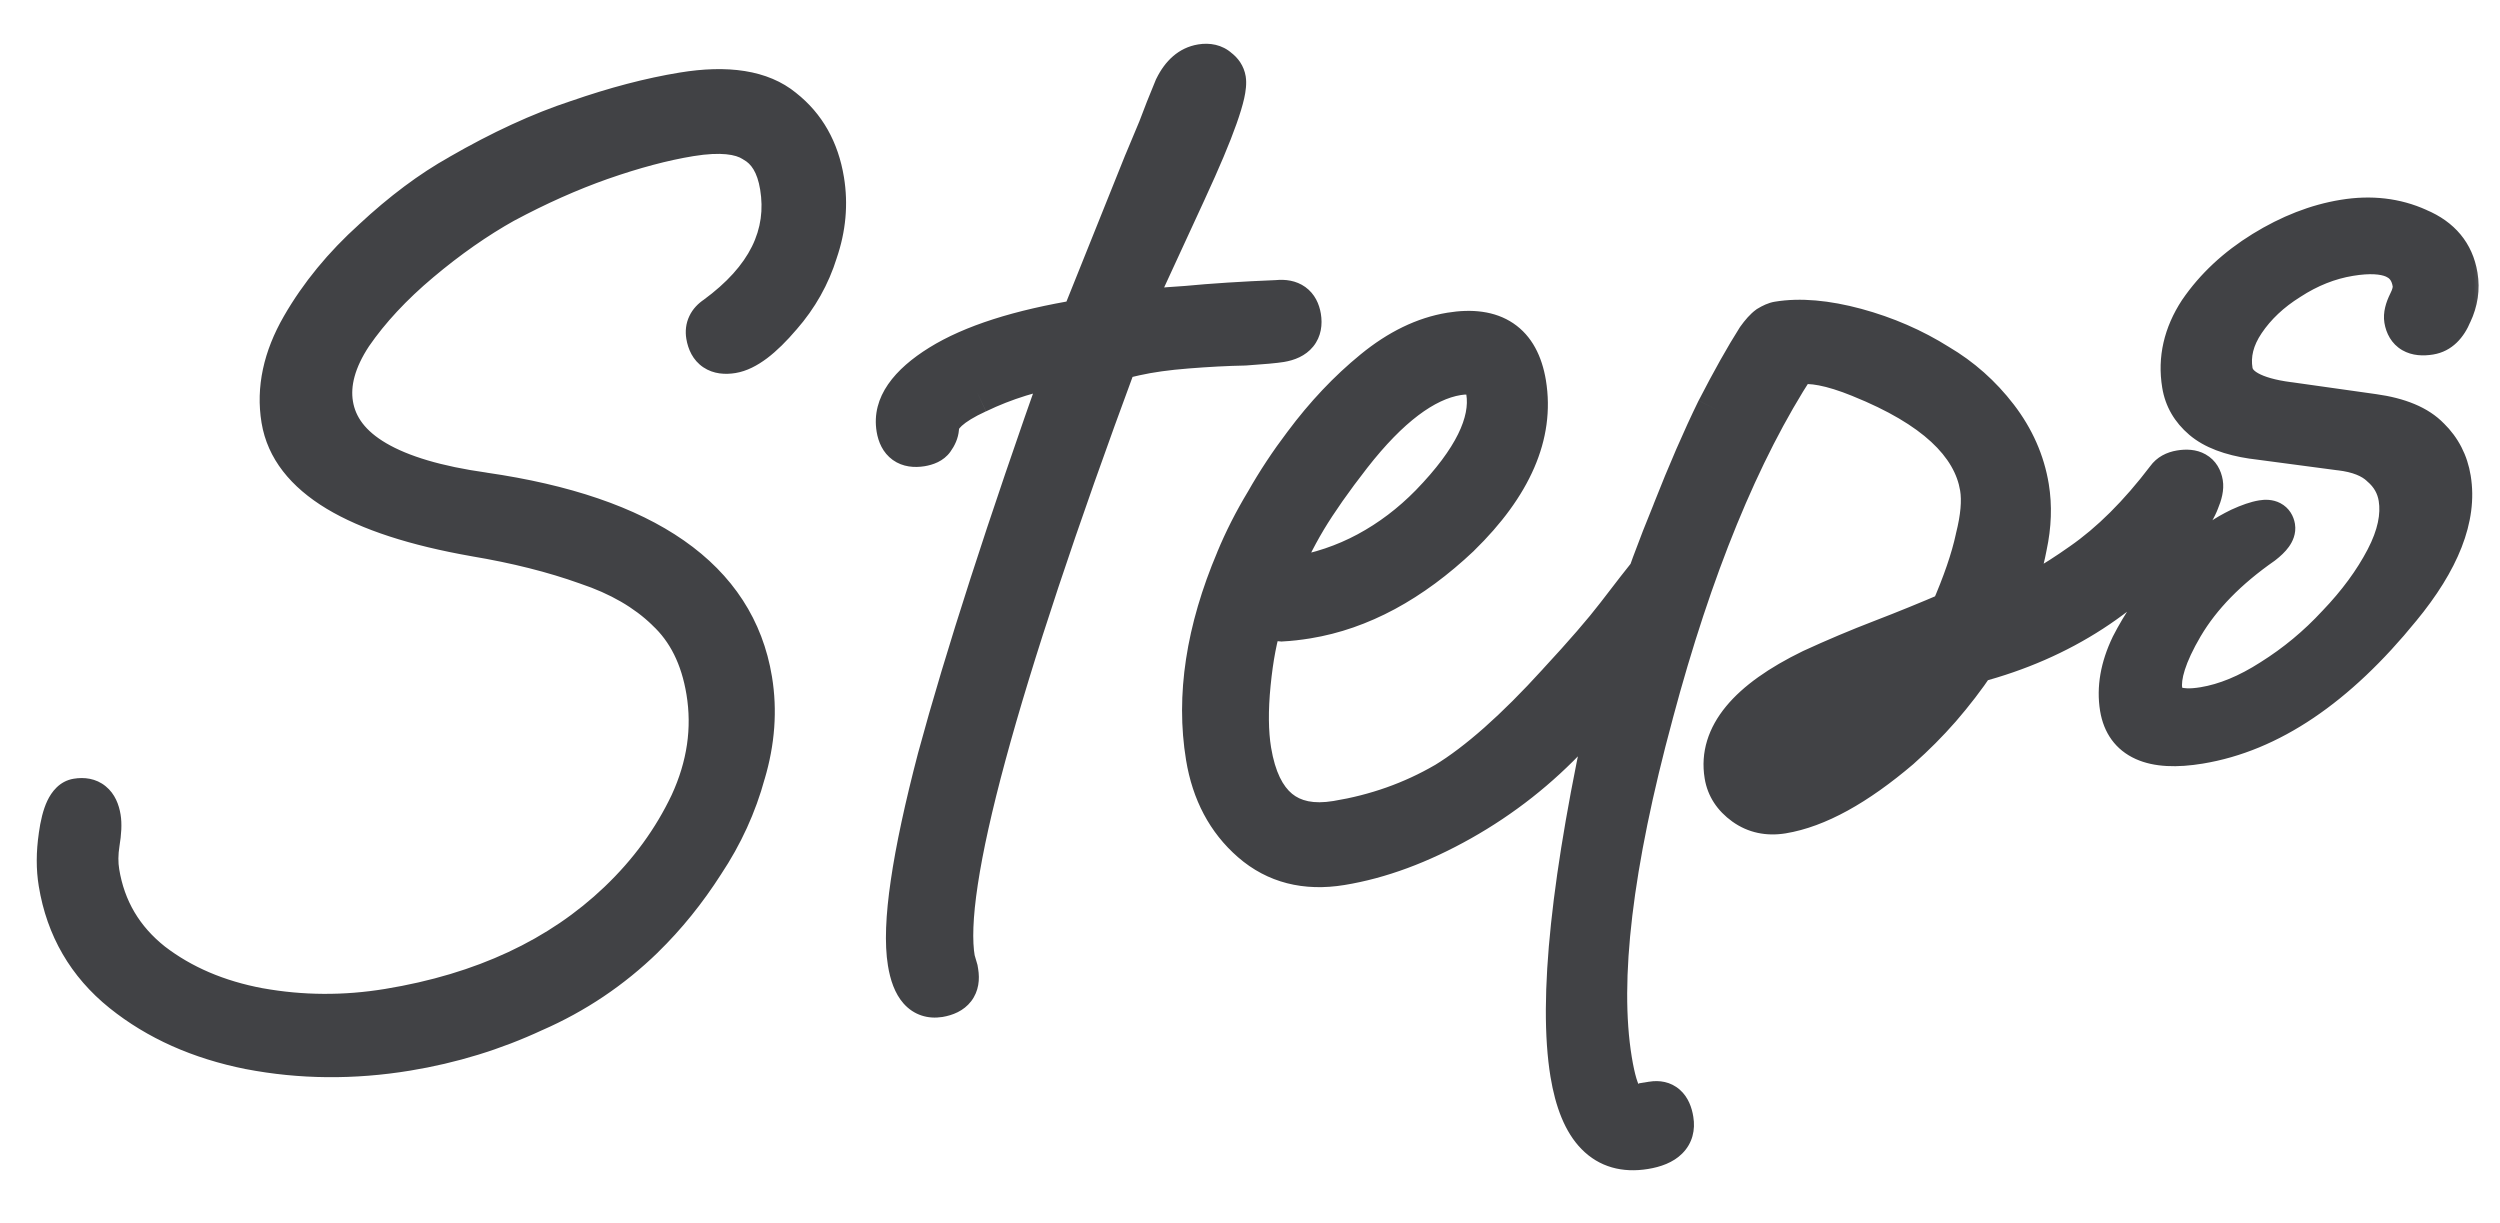 <svg width="47" height="23" viewBox="0 0 47 23" fill="none" xmlns="http://www.w3.org/2000/svg">
<mask id="mask0_797_4582" style="mask-type:alpha" maskUnits="userSpaceOnUse" x="0" y="0" width="47" height="23">
<rect x="0.5" y="0.5" width="46" height="22" fill="#D9D9D9" stroke="#F33E5C"/>
</mask>
<g mask="url(#mask0_797_4582)">
<mask id="path-2-outside-1_797_4582" maskUnits="userSpaceOnUse" x="-2.377" y="-4.666" width="51.414" height="32.441" fill="black">
<rect fill="white" x="-2.377" y="-4.666" width="51.414" height="32.441"/>
<path d="M7.645 19.734C6.635 19.899 5.653 19.89 4.698 19.706C3.76 19.52 2.963 19.164 2.31 18.639C1.656 18.114 1.261 17.433 1.123 16.596C1.079 16.328 1.08 16.036 1.126 15.72C1.185 15.289 1.293 15.06 1.451 15.034C1.688 14.996 1.828 15.11 1.872 15.379C1.89 15.489 1.883 15.645 1.851 15.844C1.819 16.044 1.817 16.231 1.846 16.405C1.96 17.099 2.297 17.668 2.856 18.112C3.412 18.539 4.084 18.826 4.87 18.973C5.672 19.117 6.483 19.122 7.304 18.987C9.088 18.694 10.534 18.019 11.642 16.962C12.216 16.414 12.666 15.797 12.992 15.111C13.314 14.409 13.417 13.704 13.301 12.993C13.195 12.346 12.941 11.836 12.539 11.464C12.153 11.09 11.652 10.799 11.034 10.592C10.414 10.37 9.712 10.193 8.929 10.062C6.691 9.667 5.486 8.941 5.312 7.883C5.219 7.315 5.343 6.735 5.683 6.144C6.024 5.553 6.47 5.01 7.021 4.514C7.57 4.002 8.111 3.597 8.646 3.299C9.431 2.846 10.17 2.506 10.862 2.279C11.568 2.033 12.228 1.86 12.844 1.759C13.681 1.621 14.305 1.722 14.717 2.059C15.127 2.381 15.378 2.827 15.472 3.395C15.544 3.837 15.503 4.281 15.35 4.728C15.212 5.172 14.986 5.574 14.672 5.934C14.319 6.349 14.015 6.577 13.763 6.618C13.494 6.662 13.339 6.558 13.298 6.305C13.275 6.163 13.329 6.049 13.461 5.962C14.43 5.252 14.839 4.431 14.686 3.5C14.619 3.089 14.451 2.808 14.183 2.658C13.928 2.489 13.525 2.45 12.972 2.54C12.467 2.623 11.908 2.772 11.294 2.986C10.697 3.197 10.092 3.467 9.481 3.794C8.946 4.093 8.415 4.463 7.888 4.907C7.361 5.35 6.934 5.809 6.606 6.284C6.295 6.757 6.173 7.199 6.24 7.609C6.382 8.478 7.333 9.035 9.092 9.281C12.132 9.723 13.807 10.891 14.118 12.786C14.211 13.354 14.169 13.937 13.991 14.534C13.829 15.128 13.573 15.689 13.222 16.216C12.886 16.742 12.509 17.209 12.09 17.618C11.488 18.203 10.802 18.664 10.03 19.002C9.277 19.352 8.482 19.596 7.645 19.734ZM17.654 18.724C17.354 18.773 17.165 18.561 17.087 18.087C16.973 17.392 17.161 16.113 17.649 14.25C18.154 12.383 18.949 9.918 20.035 6.854C19.436 6.952 18.88 7.124 18.369 7.37C17.872 7.598 17.625 7.825 17.63 8.051C17.624 8.117 17.595 8.186 17.542 8.26C17.503 8.315 17.428 8.352 17.317 8.37C17.064 8.411 16.918 8.306 16.876 8.053C16.809 7.643 17.077 7.25 17.68 6.875C18.283 6.501 19.169 6.218 20.337 6.026L21.529 3.058C21.611 2.866 21.698 2.657 21.791 2.431C21.881 2.189 21.984 1.929 22.1 1.651C22.222 1.404 22.386 1.263 22.591 1.23C22.717 1.209 22.818 1.233 22.894 1.302C22.968 1.354 23.011 1.42 23.024 1.499C23.063 1.736 22.819 2.425 22.293 3.565C21.634 4.986 21.282 5.757 21.238 5.878C21.474 5.839 21.833 5.805 22.315 5.774C22.794 5.728 23.363 5.692 24.024 5.664C24.263 5.641 24.401 5.74 24.437 5.961C24.479 6.214 24.357 6.364 24.073 6.41C23.962 6.428 23.739 6.449 23.402 6.472C23.063 6.479 22.701 6.497 22.317 6.528C21.933 6.559 21.608 6.604 21.342 6.664L20.991 6.746C18.71 12.908 17.691 16.675 17.932 18.046L17.987 18.232L17.994 18.279C18.036 18.532 17.922 18.68 17.654 18.724ZM25.212 16.243C24.549 16.352 23.991 16.209 23.537 15.813C23.083 15.417 22.801 14.888 22.692 14.225C22.506 13.088 22.693 11.857 23.254 10.533C23.405 10.168 23.589 9.805 23.805 9.446C24.019 9.07 24.26 8.706 24.526 8.354C24.925 7.819 25.36 7.358 25.832 6.973C26.303 6.587 26.784 6.354 27.274 6.274C28.079 6.142 28.544 6.455 28.668 7.213C28.823 8.16 28.412 9.111 27.434 10.066C26.521 10.929 25.568 11.443 24.573 11.606C24.399 11.634 24.24 11.652 24.096 11.66C23.964 11.649 23.84 11.637 23.725 11.623C23.616 11.949 23.538 12.359 23.489 12.854C23.44 13.348 23.445 13.769 23.502 14.116C23.672 15.158 24.216 15.604 25.132 15.454C25.874 15.332 26.555 15.091 27.177 14.729C27.796 14.352 28.504 13.725 29.301 12.849C29.797 12.313 30.165 11.888 30.405 11.573C30.645 11.258 30.906 10.923 31.189 10.569C31.273 10.49 31.355 10.444 31.433 10.431C31.512 10.419 31.595 10.429 31.682 10.464C31.769 10.498 31.82 10.563 31.835 10.658C31.864 10.831 31.746 11.102 31.482 11.469C31.255 11.766 31.015 12.081 30.762 12.415C30.506 12.732 30.094 13.189 29.527 13.784C28.921 14.435 28.231 14.978 27.46 15.413C26.688 15.847 25.939 16.124 25.212 16.243ZM24.307 10.871C24.812 10.788 25.281 10.63 25.712 10.397C26.145 10.164 26.541 9.864 26.902 9.497C27.707 8.668 28.06 7.953 27.961 7.353C27.917 7.085 27.73 6.978 27.398 7.032C26.766 7.136 26.096 7.643 25.386 8.554C25.037 9 24.755 9.403 24.538 9.763C24.335 10.104 24.152 10.475 23.991 10.874C24.091 10.89 24.196 10.889 24.307 10.871ZM30.918 21.582C30.175 21.704 29.718 21.236 29.544 20.178C29.316 18.789 29.561 16.478 30.28 13.248C30.402 12.709 30.56 12.139 30.754 11.54C30.947 10.941 31.183 10.302 31.461 9.624C31.747 8.897 32.023 8.259 32.29 7.713C32.573 7.164 32.824 6.717 33.043 6.373C33.123 6.263 33.191 6.187 33.249 6.145C33.323 6.101 33.383 6.074 33.431 6.067C33.841 5.999 34.326 6.041 34.886 6.193C35.446 6.344 35.961 6.568 36.431 6.863C36.862 7.117 37.232 7.445 37.541 7.849C37.851 8.252 38.044 8.69 38.122 9.164C38.179 9.511 38.166 9.878 38.084 10.265C38.014 10.633 37.898 11.009 37.734 11.392C38.131 11.246 38.599 10.983 39.136 10.603C39.69 10.22 40.226 9.686 40.746 9.001C40.799 8.927 40.881 8.882 40.991 8.863C41.228 8.825 41.362 8.9 41.393 9.089C41.406 9.168 41.383 9.277 41.325 9.417C41.28 9.538 41.185 9.699 41.04 9.901C40.048 11.167 38.743 12.013 37.127 12.44C36.932 12.732 36.712 13.019 36.466 13.303C36.234 13.568 35.984 13.82 35.715 14.058C34.89 14.761 34.153 15.166 33.506 15.272C33.238 15.316 33.002 15.265 32.8 15.12C32.598 14.975 32.479 14.792 32.443 14.571C32.323 13.845 32.864 13.188 34.065 12.602C34.502 12.401 34.942 12.215 35.384 12.045C35.827 11.875 36.26 11.699 36.684 11.516C36.919 10.975 37.078 10.511 37.161 10.124C37.259 9.735 37.288 9.414 37.246 9.162C37.109 8.325 36.354 7.63 34.983 7.077C34.444 6.857 34.034 6.778 33.752 6.841C32.691 8.474 31.794 10.664 31.061 13.411C30.293 16.245 30.034 18.419 30.282 19.935C30.342 20.298 30.414 20.538 30.498 20.654C30.582 20.77 30.703 20.815 30.86 20.789C30.908 20.781 30.946 20.767 30.975 20.746C31.006 20.741 31.038 20.735 31.07 20.73C31.275 20.697 31.398 20.806 31.44 21.059C31.486 21.343 31.312 21.517 30.918 21.582ZM33.547 14.487C34.132 14.391 34.901 13.794 35.856 12.697C35.609 12.77 35.37 12.85 35.142 12.936C34.928 13.02 34.619 13.16 34.213 13.356C33.536 13.678 33.224 13.997 33.276 14.312C33.299 14.455 33.39 14.513 33.547 14.487ZM41.347 13.961C40.462 14.106 39.972 13.887 39.877 13.303C39.817 12.939 39.884 12.556 40.077 12.151C40.286 11.744 40.547 11.36 40.861 11.001C41.175 10.641 41.477 10.357 41.767 10.147C41.854 10.084 41.972 10.016 42.122 9.943C42.288 9.867 42.426 9.82 42.537 9.802C42.663 9.781 42.734 9.818 42.75 9.913C42.763 9.992 42.69 10.093 42.532 10.216C41.863 10.682 41.363 11.194 41.033 11.751C40.716 12.289 40.582 12.709 40.631 13.008C40.678 13.293 40.946 13.395 41.435 13.314C41.846 13.247 42.271 13.072 42.711 12.789C43.167 12.503 43.581 12.16 43.952 11.758C44.34 11.354 44.645 10.939 44.867 10.514C45.089 10.088 45.172 9.702 45.115 9.354C45.076 9.118 44.962 8.917 44.773 8.754C44.6 8.588 44.34 8.484 43.992 8.444L42.352 8.227C41.936 8.165 41.625 8.046 41.417 7.869C41.21 7.693 41.086 7.478 41.044 7.225C40.967 6.752 41.07 6.297 41.355 5.861C41.656 5.422 42.057 5.049 42.558 4.739C43.058 4.43 43.561 4.234 44.066 4.151C44.572 4.069 45.035 4.122 45.455 4.313C45.873 4.487 46.115 4.78 46.182 5.191C46.221 5.427 46.187 5.66 46.078 5.889C45.986 6.115 45.852 6.242 45.679 6.27C45.41 6.314 45.258 6.226 45.222 6.005C45.209 5.926 45.233 5.825 45.294 5.701C45.367 5.559 45.395 5.433 45.377 5.323C45.3 4.849 44.898 4.672 44.171 4.791C43.777 4.856 43.396 5.007 43.03 5.246C42.677 5.466 42.396 5.731 42.188 6.041C41.979 6.35 41.901 6.663 41.952 6.979C42.004 7.295 42.361 7.496 43.024 7.581L44.617 7.806C45.099 7.873 45.447 8.019 45.662 8.243C45.874 8.451 46.005 8.706 46.054 9.006C46.171 9.716 45.857 10.521 45.113 11.422C43.913 12.9 42.657 13.746 41.347 13.961Z"/>
</mask>
<path d="M7.645 19.734C6.635 19.899 5.653 19.89 4.698 19.706C3.76 19.52 2.963 19.164 2.31 18.639C1.656 18.114 1.261 17.433 1.123 16.596C1.079 16.328 1.08 16.036 1.126 15.72C1.185 15.289 1.293 15.06 1.451 15.034C1.688 14.996 1.828 15.11 1.872 15.379C1.89 15.489 1.883 15.645 1.851 15.844C1.819 16.044 1.817 16.231 1.846 16.405C1.96 17.099 2.297 17.668 2.856 18.112C3.412 18.539 4.084 18.826 4.87 18.973C5.672 19.117 6.483 19.122 7.304 18.987C9.088 18.694 10.534 18.019 11.642 16.962C12.216 16.414 12.666 15.797 12.992 15.111C13.314 14.409 13.417 13.704 13.301 12.993C13.195 12.346 12.941 11.836 12.539 11.464C12.153 11.09 11.652 10.799 11.034 10.592C10.414 10.37 9.712 10.193 8.929 10.062C6.691 9.667 5.486 8.941 5.312 7.883C5.219 7.315 5.343 6.735 5.683 6.144C6.024 5.553 6.47 5.01 7.021 4.514C7.57 4.002 8.111 3.597 8.646 3.299C9.431 2.846 10.17 2.506 10.862 2.279C11.568 2.033 12.228 1.86 12.844 1.759C13.681 1.621 14.305 1.722 14.717 2.059C15.127 2.381 15.378 2.827 15.472 3.395C15.544 3.837 15.503 4.281 15.35 4.728C15.212 5.172 14.986 5.574 14.672 5.934C14.319 6.349 14.015 6.577 13.763 6.618C13.494 6.662 13.339 6.558 13.298 6.305C13.275 6.163 13.329 6.049 13.461 5.962C14.43 5.252 14.839 4.431 14.686 3.5C14.619 3.089 14.451 2.808 14.183 2.658C13.928 2.489 13.525 2.45 12.972 2.54C12.467 2.623 11.908 2.772 11.294 2.986C10.697 3.197 10.092 3.467 9.481 3.794C8.946 4.093 8.415 4.463 7.888 4.907C7.361 5.35 6.934 5.809 6.606 6.284C6.295 6.757 6.173 7.199 6.24 7.609C6.382 8.478 7.333 9.035 9.092 9.281C12.132 9.723 13.807 10.891 14.118 12.786C14.211 13.354 14.169 13.937 13.991 14.534C13.829 15.128 13.573 15.689 13.222 16.216C12.886 16.742 12.509 17.209 12.09 17.618C11.488 18.203 10.802 18.664 10.03 19.002C9.277 19.352 8.482 19.596 7.645 19.734ZM17.654 18.724C17.354 18.773 17.165 18.561 17.087 18.087C16.973 17.392 17.161 16.113 17.649 14.25C18.154 12.383 18.949 9.918 20.035 6.854C19.436 6.952 18.88 7.124 18.369 7.37C17.872 7.598 17.625 7.825 17.63 8.051C17.624 8.117 17.595 8.186 17.542 8.26C17.503 8.315 17.428 8.352 17.317 8.37C17.064 8.411 16.918 8.306 16.876 8.053C16.809 7.643 17.077 7.25 17.68 6.875C18.283 6.501 19.169 6.218 20.337 6.026L21.529 3.058C21.611 2.866 21.698 2.657 21.791 2.431C21.881 2.189 21.984 1.929 22.1 1.651C22.222 1.404 22.386 1.263 22.591 1.23C22.717 1.209 22.818 1.233 22.894 1.302C22.968 1.354 23.011 1.42 23.024 1.499C23.063 1.736 22.819 2.425 22.293 3.565C21.634 4.986 21.282 5.757 21.238 5.878C21.474 5.839 21.833 5.805 22.315 5.774C22.794 5.728 23.363 5.692 24.024 5.664C24.263 5.641 24.401 5.74 24.437 5.961C24.479 6.214 24.357 6.364 24.073 6.41C23.962 6.428 23.739 6.449 23.402 6.472C23.063 6.479 22.701 6.497 22.317 6.528C21.933 6.559 21.608 6.604 21.342 6.664L20.991 6.746C18.71 12.908 17.691 16.675 17.932 18.046L17.987 18.232L17.994 18.279C18.036 18.532 17.922 18.68 17.654 18.724ZM25.212 16.243C24.549 16.352 23.991 16.209 23.537 15.813C23.083 15.417 22.801 14.888 22.692 14.225C22.506 13.088 22.693 11.857 23.254 10.533C23.405 10.168 23.589 9.805 23.805 9.446C24.019 9.07 24.26 8.706 24.526 8.354C24.925 7.819 25.36 7.358 25.832 6.973C26.303 6.587 26.784 6.354 27.274 6.274C28.079 6.142 28.544 6.455 28.668 7.213C28.823 8.16 28.412 9.111 27.434 10.066C26.521 10.929 25.568 11.443 24.573 11.606C24.399 11.634 24.24 11.652 24.096 11.66C23.964 11.649 23.84 11.637 23.725 11.623C23.616 11.949 23.538 12.359 23.489 12.854C23.44 13.348 23.445 13.769 23.502 14.116C23.672 15.158 24.216 15.604 25.132 15.454C25.874 15.332 26.555 15.091 27.177 14.729C27.796 14.352 28.504 13.725 29.301 12.849C29.797 12.313 30.165 11.888 30.405 11.573C30.645 11.258 30.906 10.923 31.189 10.569C31.273 10.49 31.355 10.444 31.433 10.431C31.512 10.419 31.595 10.429 31.682 10.464C31.769 10.498 31.82 10.563 31.835 10.658C31.864 10.831 31.746 11.102 31.482 11.469C31.255 11.766 31.015 12.081 30.762 12.415C30.506 12.732 30.094 13.189 29.527 13.784C28.921 14.435 28.231 14.978 27.46 15.413C26.688 15.847 25.939 16.124 25.212 16.243ZM24.307 10.871C24.812 10.788 25.281 10.63 25.712 10.397C26.145 10.164 26.541 9.864 26.902 9.497C27.707 8.668 28.06 7.953 27.961 7.353C27.917 7.085 27.73 6.978 27.398 7.032C26.766 7.136 26.096 7.643 25.386 8.554C25.037 9 24.755 9.403 24.538 9.763C24.335 10.104 24.152 10.475 23.991 10.874C24.091 10.89 24.196 10.889 24.307 10.871ZM30.918 21.582C30.175 21.704 29.718 21.236 29.544 20.178C29.316 18.789 29.561 16.478 30.28 13.248C30.402 12.709 30.56 12.139 30.754 11.54C30.947 10.941 31.183 10.302 31.461 9.624C31.747 8.897 32.023 8.259 32.29 7.713C32.573 7.164 32.824 6.717 33.043 6.373C33.123 6.263 33.191 6.187 33.249 6.145C33.323 6.101 33.383 6.074 33.431 6.067C33.841 5.999 34.326 6.041 34.886 6.193C35.446 6.344 35.961 6.568 36.431 6.863C36.862 7.117 37.232 7.445 37.541 7.849C37.851 8.252 38.044 8.69 38.122 9.164C38.179 9.511 38.166 9.878 38.084 10.265C38.014 10.633 37.898 11.009 37.734 11.392C38.131 11.246 38.599 10.983 39.136 10.603C39.69 10.22 40.226 9.686 40.746 9.001C40.799 8.927 40.881 8.882 40.991 8.863C41.228 8.825 41.362 8.9 41.393 9.089C41.406 9.168 41.383 9.277 41.325 9.417C41.28 9.538 41.185 9.699 41.04 9.901C40.048 11.167 38.743 12.013 37.127 12.44C36.932 12.732 36.712 13.019 36.466 13.303C36.234 13.568 35.984 13.82 35.715 14.058C34.89 14.761 34.153 15.166 33.506 15.272C33.238 15.316 33.002 15.265 32.8 15.12C32.598 14.975 32.479 14.792 32.443 14.571C32.323 13.845 32.864 13.188 34.065 12.602C34.502 12.401 34.942 12.215 35.384 12.045C35.827 11.875 36.26 11.699 36.684 11.516C36.919 10.975 37.078 10.511 37.161 10.124C37.259 9.735 37.288 9.414 37.246 9.162C37.109 8.325 36.354 7.63 34.983 7.077C34.444 6.857 34.034 6.778 33.752 6.841C32.691 8.474 31.794 10.664 31.061 13.411C30.293 16.245 30.034 18.419 30.282 19.935C30.342 20.298 30.414 20.538 30.498 20.654C30.582 20.77 30.703 20.815 30.86 20.789C30.908 20.781 30.946 20.767 30.975 20.746C31.006 20.741 31.038 20.735 31.07 20.73C31.275 20.697 31.398 20.806 31.44 21.059C31.486 21.343 31.312 21.517 30.918 21.582ZM33.547 14.487C34.132 14.391 34.901 13.794 35.856 12.697C35.609 12.77 35.37 12.85 35.142 12.936C34.928 13.02 34.619 13.16 34.213 13.356C33.536 13.678 33.224 13.997 33.276 14.312C33.299 14.455 33.39 14.513 33.547 14.487ZM41.347 13.961C40.462 14.106 39.972 13.887 39.877 13.303C39.817 12.939 39.884 12.556 40.077 12.151C40.286 11.744 40.547 11.36 40.861 11.001C41.175 10.641 41.477 10.357 41.767 10.147C41.854 10.084 41.972 10.016 42.122 9.943C42.288 9.867 42.426 9.82 42.537 9.802C42.663 9.781 42.734 9.818 42.75 9.913C42.763 9.992 42.69 10.093 42.532 10.216C41.863 10.682 41.363 11.194 41.033 11.751C40.716 12.289 40.582 12.709 40.631 13.008C40.678 13.293 40.946 13.395 41.435 13.314C41.846 13.247 42.271 13.072 42.711 12.789C43.167 12.503 43.581 12.16 43.952 11.758C44.34 11.354 44.645 10.939 44.867 10.514C45.089 10.088 45.172 9.702 45.115 9.354C45.076 9.118 44.962 8.917 44.773 8.754C44.6 8.588 44.34 8.484 43.992 8.444L42.352 8.227C41.936 8.165 41.625 8.046 41.417 7.869C41.21 7.693 41.086 7.478 41.044 7.225C40.967 6.752 41.07 6.297 41.355 5.861C41.656 5.422 42.057 5.049 42.558 4.739C43.058 4.43 43.561 4.234 44.066 4.151C44.572 4.069 45.035 4.122 45.455 4.313C45.873 4.487 46.115 4.78 46.182 5.191C46.221 5.427 46.187 5.66 46.078 5.889C45.986 6.115 45.852 6.242 45.679 6.27C45.41 6.314 45.258 6.226 45.222 6.005C45.209 5.926 45.233 5.825 45.294 5.701C45.367 5.559 45.395 5.433 45.377 5.323C45.3 4.849 44.898 4.672 44.171 4.791C43.777 4.856 43.396 5.007 43.03 5.246C42.677 5.466 42.396 5.731 42.188 6.041C41.979 6.35 41.901 6.663 41.952 6.979C42.004 7.295 42.361 7.496 43.024 7.581L44.617 7.806C45.099 7.873 45.447 8.019 45.662 8.243C45.874 8.451 46.005 8.706 46.054 9.006C46.171 9.716 45.857 10.521 45.113 11.422C43.913 12.9 42.657 13.746 41.347 13.961Z" fill="#414245"/>
<path d="M4.698 19.706L4.62 20.099L4.622 20.099L4.698 19.706ZM2.31 18.639L2.059 18.951L2.059 18.951L2.31 18.639ZM1.126 15.72L1.522 15.777L1.522 15.774L1.126 15.72ZM1.851 15.844L2.246 15.908L2.246 15.908L1.851 15.844ZM2.856 18.112L2.607 18.425L2.612 18.429L2.856 18.112ZM4.87 18.973L4.796 19.366L4.799 19.367L4.87 18.973ZM11.642 16.962L11.365 16.673L11.365 16.673L11.642 16.962ZM12.992 15.111L13.353 15.283L13.355 15.278L12.992 15.111ZM12.539 11.464L12.261 11.751L12.267 11.758L12.539 11.464ZM11.034 10.592L10.899 10.969L10.907 10.972L11.034 10.592ZM8.929 10.062L8.859 10.456L8.863 10.457L8.929 10.062ZM5.683 6.144L5.337 5.944L5.683 6.144ZM7.021 4.514L7.289 4.811L7.294 4.806L7.021 4.514ZM8.646 3.299L8.841 3.648L8.846 3.645L8.646 3.299ZM10.862 2.279L10.987 2.659L10.993 2.656L10.862 2.279ZM14.717 2.059L14.464 2.369L14.47 2.374L14.717 2.059ZM15.35 4.728L14.971 4.598L14.968 4.61L15.35 4.728ZM14.672 5.934L14.371 5.671L14.368 5.674L14.672 5.934ZM13.461 5.962L13.68 6.297L13.689 6.291L13.697 6.285L13.461 5.962ZM14.183 2.658L13.962 2.991L13.974 2.999L13.987 3.007L14.183 2.658ZM11.294 2.986L11.162 2.608L11.161 2.609L11.294 2.986ZM9.481 3.794L9.292 3.441L9.286 3.445L9.481 3.794ZM7.888 4.907L8.146 5.213L7.888 4.907ZM6.606 6.284L6.277 6.057L6.272 6.064L6.606 6.284ZM9.092 9.281L9.15 8.886L9.148 8.885L9.092 9.281ZM13.991 14.534L13.608 14.419L13.605 14.428L13.991 14.534ZM13.222 16.216L12.889 15.995L12.884 16.001L13.222 16.216ZM12.09 17.618L12.369 17.905L12.369 17.904L12.09 17.618ZM10.03 19.002L9.87 18.635L9.862 18.639L10.03 19.002ZM7.645 19.733L7.581 19.339C6.614 19.497 5.679 19.488 4.774 19.314L4.698 19.706L4.622 20.099C5.626 20.292 6.656 20.301 7.71 20.128L7.645 19.733ZM4.698 19.706L4.776 19.314C3.892 19.138 3.157 18.806 2.56 18.327L2.31 18.639L2.059 18.951C2.77 19.522 3.627 19.901 4.62 20.099L4.698 19.706ZM2.31 18.639L2.56 18.327C1.985 17.864 1.64 17.272 1.518 16.531L1.123 16.596L0.729 16.661C0.882 17.594 1.328 18.363 2.059 18.951L2.31 18.639ZM1.123 16.596L1.518 16.531C1.482 16.309 1.481 16.059 1.522 15.777L1.126 15.72L0.73 15.663C0.679 16.012 0.677 16.346 0.729 16.661L1.123 16.596ZM1.126 15.72L1.522 15.774C1.549 15.575 1.584 15.457 1.613 15.397C1.644 15.33 1.628 15.411 1.516 15.429L1.451 15.034L1.386 14.64C1.116 14.684 0.967 14.892 0.89 15.054C0.81 15.223 0.761 15.434 0.729 15.666L1.126 15.72ZM1.451 15.034L1.516 15.429C1.539 15.425 1.542 15.428 1.532 15.426C1.526 15.425 1.518 15.423 1.508 15.418C1.499 15.414 1.489 15.408 1.481 15.401C1.463 15.387 1.459 15.376 1.461 15.38C1.463 15.385 1.471 15.404 1.478 15.444L1.872 15.379L2.267 15.314C2.237 15.13 2.163 14.925 1.987 14.782C1.802 14.63 1.579 14.608 1.386 14.64L1.451 15.034ZM1.872 15.379L1.478 15.444C1.485 15.49 1.486 15.595 1.456 15.781L1.851 15.844L2.246 15.908C2.281 15.694 2.296 15.488 2.267 15.314L1.872 15.379ZM1.851 15.844L1.456 15.781C1.419 16.017 1.415 16.247 1.451 16.469L1.846 16.405L2.241 16.34C2.22 16.214 2.22 16.071 2.246 15.908L1.851 15.844ZM1.846 16.405L1.451 16.469C1.582 17.264 1.971 17.921 2.607 18.425L2.856 18.112L3.104 17.798C2.622 17.416 2.338 16.935 2.241 16.34L1.846 16.405ZM2.856 18.112L2.612 18.429C3.225 18.9 3.957 19.209 4.796 19.366L4.87 18.973L4.943 18.58C4.21 18.443 3.599 18.178 3.099 17.794L2.856 18.112ZM4.87 18.973L4.799 19.367C5.647 19.519 6.504 19.524 7.369 19.382L7.304 18.987L7.239 18.592C6.462 18.72 5.697 18.715 4.94 18.579L4.87 18.973ZM7.304 18.987L7.369 19.382C9.218 19.078 10.742 18.374 11.918 17.251L11.642 16.962L11.365 16.673C10.326 17.665 8.959 18.31 7.239 18.592L7.304 18.987ZM11.642 16.962L11.918 17.252C12.526 16.671 13.006 16.014 13.353 15.283L12.992 15.111L12.63 14.94C12.327 15.579 11.906 16.157 11.365 16.673L11.642 16.962ZM12.992 15.111L13.355 15.278C13.709 14.51 13.826 13.723 13.695 12.928L13.301 12.993L12.906 13.058C13.009 13.684 12.92 14.309 12.628 14.944L12.992 15.111ZM13.301 12.993L13.695 12.928C13.578 12.211 13.29 11.614 12.811 11.171L12.539 11.464L12.267 11.758C12.591 12.058 12.811 12.48 12.906 13.058L13.301 12.993ZM12.539 11.464L12.818 11.177C12.381 10.753 11.824 10.435 11.161 10.213L11.034 10.592L10.907 10.972C11.48 11.163 11.926 11.426 12.261 11.751L12.539 11.464ZM11.034 10.592L11.169 10.216C10.523 9.984 9.797 9.802 8.995 9.668L8.929 10.062L8.863 10.457C9.627 10.585 10.305 10.756 10.899 10.969L11.034 10.592ZM8.929 10.062L8.998 9.668C7.902 9.475 7.096 9.206 6.553 8.879C6.017 8.556 5.769 8.198 5.707 7.818L5.312 7.883L4.917 7.948C5.029 8.626 5.47 9.16 6.14 9.564C6.803 9.963 7.718 10.255 8.859 10.456L8.929 10.062ZM5.312 7.883L5.707 7.818C5.631 7.357 5.726 6.87 6.03 6.344L5.683 6.144L5.337 5.944C4.959 6.6 4.806 7.272 4.917 7.948L5.312 7.883ZM5.683 6.144L6.03 6.344C6.348 5.792 6.766 5.281 7.289 4.811L7.021 4.514L6.754 4.216C6.174 4.738 5.7 5.314 5.337 5.944L5.683 6.144ZM7.021 4.514L7.294 4.806C7.824 4.312 8.34 3.928 8.841 3.648L8.646 3.299L8.451 2.95C7.883 3.267 7.315 3.693 6.748 4.221L7.021 4.514ZM8.646 3.299L8.846 3.645C9.612 3.203 10.326 2.875 10.987 2.659L10.862 2.279L10.737 1.898C10.013 2.136 9.249 2.489 8.446 2.952L8.646 3.299ZM10.862 2.279L10.993 2.656C11.681 2.417 12.319 2.25 12.909 2.154L12.844 1.759L12.779 1.364C12.137 1.469 11.454 1.649 10.73 1.901L10.862 2.279ZM12.844 1.759L12.909 2.154C13.698 2.024 14.182 2.138 14.464 2.369L14.717 2.059L14.971 1.75C14.429 1.306 13.663 1.219 12.779 1.364L12.844 1.759ZM14.717 2.059L14.47 2.374C14.792 2.627 14.998 2.979 15.077 3.46L15.472 3.395L15.866 3.33C15.759 2.674 15.461 2.136 14.964 1.745L14.717 2.059ZM15.472 3.395L15.077 3.46C15.138 3.833 15.105 4.21 14.972 4.598L15.35 4.728L15.728 4.858C15.902 4.353 15.95 3.841 15.866 3.33L15.472 3.395ZM15.35 4.728L14.968 4.61C14.847 4.999 14.649 5.352 14.371 5.671L14.672 5.934L14.973 6.197C15.323 5.797 15.577 5.346 15.732 4.847L15.35 4.728ZM14.672 5.934L14.368 5.674C14.202 5.868 14.059 6.006 13.939 6.096C13.816 6.189 13.737 6.217 13.698 6.223L13.763 6.618L13.828 7.013C14.041 6.978 14.24 6.871 14.42 6.736C14.603 6.598 14.788 6.414 14.976 6.193L14.672 5.934ZM13.763 6.618L13.698 6.223C13.68 6.226 13.666 6.228 13.656 6.228C13.646 6.228 13.64 6.228 13.639 6.227C13.638 6.227 13.641 6.227 13.646 6.23C13.652 6.232 13.66 6.235 13.669 6.241C13.677 6.247 13.685 6.253 13.691 6.26C13.696 6.267 13.7 6.272 13.701 6.274C13.702 6.276 13.701 6.275 13.699 6.27C13.698 6.264 13.695 6.255 13.693 6.24L13.298 6.305L12.903 6.37C12.935 6.563 13.023 6.771 13.222 6.905C13.416 7.035 13.638 7.044 13.828 7.013L13.763 6.618ZM13.298 6.305L13.693 6.24C13.692 6.238 13.693 6.242 13.692 6.252C13.691 6.262 13.688 6.273 13.683 6.284C13.671 6.308 13.661 6.31 13.68 6.297L13.461 5.962L13.241 5.628C13.129 5.702 13.025 5.804 12.96 5.942C12.893 6.082 12.88 6.23 12.903 6.37L13.298 6.305ZM13.461 5.962L13.697 6.285C14.749 5.515 15.265 4.558 15.081 3.435L14.686 3.5L14.291 3.564C14.413 4.304 14.112 4.989 13.224 5.64L13.461 5.962ZM14.686 3.5L15.081 3.435C15.001 2.95 14.787 2.539 14.379 2.309L14.183 2.658L13.987 3.007C14.115 3.078 14.236 3.228 14.291 3.564L14.686 3.5ZM14.183 2.658L14.404 2.325C14.019 2.069 13.485 2.051 12.907 2.146L12.972 2.54L13.037 2.935C13.564 2.849 13.838 2.909 13.962 2.991L14.183 2.658ZM12.972 2.54L12.907 2.146C12.374 2.233 11.792 2.388 11.162 2.608L11.294 2.986L11.426 3.364C12.023 3.155 12.56 3.013 13.037 2.935L12.972 2.54ZM11.294 2.986L11.161 2.609C10.542 2.828 9.919 3.106 9.292 3.441L9.481 3.794L9.67 4.147C10.265 3.828 10.851 3.567 11.428 3.363L11.294 2.986ZM9.481 3.794L9.286 3.445C8.727 3.757 8.175 4.143 7.631 4.6L7.888 4.907L8.146 5.213C8.656 4.784 9.166 4.428 9.676 4.143L9.481 3.794ZM7.888 4.907L7.631 4.6C7.081 5.062 6.628 5.548 6.277 6.057L6.606 6.284L6.936 6.511C7.239 6.071 7.641 5.637 8.146 5.213L7.888 4.907ZM6.606 6.284L6.272 6.064C5.926 6.59 5.757 7.133 5.845 7.674L6.24 7.609L6.635 7.544C6.589 7.264 6.664 6.924 6.94 6.505L6.606 6.284ZM6.24 7.609L5.845 7.674C5.94 8.254 6.308 8.701 6.858 9.024C7.397 9.34 8.133 9.551 9.037 9.678L9.092 9.281L9.148 8.885C8.292 8.765 7.673 8.574 7.262 8.333C6.861 8.098 6.682 7.832 6.635 7.544L6.24 7.609ZM9.092 9.281L9.035 9.677C10.521 9.893 11.632 10.282 12.4 10.817C13.155 11.344 13.587 12.017 13.723 12.851L14.118 12.786L14.513 12.721C14.339 11.66 13.777 10.802 12.857 10.161C11.949 9.528 10.703 9.111 9.15 8.886L9.092 9.281ZM14.118 12.786L13.723 12.851C13.806 13.355 13.77 13.876 13.608 14.419L13.991 14.534L14.375 14.648C14.568 13.998 14.617 13.354 14.513 12.721L14.118 12.786ZM13.991 14.534L13.605 14.428C13.455 14.98 13.217 15.502 12.889 15.995L13.222 16.216L13.555 16.438C13.929 15.876 14.204 15.275 14.377 14.639L13.991 14.534ZM13.222 16.216L12.884 16.001C12.565 16.502 12.206 16.945 11.81 17.332L12.09 17.618L12.369 17.904C12.812 17.472 13.208 16.981 13.559 16.432L13.222 16.216ZM12.09 17.618L11.811 17.331C11.244 17.883 10.598 18.317 9.87 18.635L10.03 19.002L10.191 19.368C11.006 19.012 11.733 18.523 12.369 17.905L12.09 17.618ZM10.03 19.002L9.862 18.639C9.142 18.974 8.382 19.207 7.581 19.339L7.645 19.733L7.71 20.128C8.582 19.985 9.412 19.731 10.199 19.364L10.03 19.002ZM17.649 14.25L17.263 14.145L17.262 14.148L17.649 14.25ZM20.035 6.854L20.413 6.987L20.639 6.349L19.971 6.459L20.035 6.854ZM18.369 7.37L18.536 7.734L18.543 7.731L18.369 7.37ZM17.63 8.051L18.028 8.084L18.03 8.063L18.03 8.043L17.63 8.051ZM17.542 8.26L17.867 8.493L17.867 8.493L17.542 8.26ZM17.68 6.875L17.891 7.215L17.68 6.875ZM20.337 6.026L20.402 6.421L20.625 6.384L20.709 6.175L20.337 6.026ZM21.529 3.058L21.161 2.901L21.157 2.909L21.529 3.058ZM21.791 2.431L22.161 2.583L22.166 2.571L21.791 2.431ZM22.1 1.651L21.742 1.474L21.736 1.485L21.731 1.496L22.1 1.651ZM22.894 1.302L22.627 1.599L22.643 1.614L22.661 1.626L22.894 1.302ZM22.293 3.565L22.656 3.733L22.656 3.732L22.293 3.565ZM21.238 5.878L20.863 5.739L20.622 6.385L21.302 6.273L21.238 5.878ZM22.315 5.774L22.34 6.174L22.353 6.173L22.315 5.774ZM24.024 5.664L24.04 6.064L24.051 6.064L24.062 6.062L24.024 5.664ZM23.402 6.472L23.41 6.872L23.42 6.871L23.429 6.871L23.402 6.472ZM22.317 6.528L22.349 6.927L22.317 6.528ZM21.342 6.664L21.254 6.273L21.251 6.274L21.342 6.664ZM20.991 6.746L20.9 6.356L20.69 6.405L20.616 6.607L20.991 6.746ZM17.932 18.046L17.538 18.115L17.542 18.137L17.548 18.159L17.932 18.046ZM17.987 18.232L18.381 18.167L18.377 18.142L18.37 18.118L17.987 18.232ZM17.654 18.724L17.589 18.329C17.567 18.333 17.566 18.329 17.576 18.332C17.588 18.336 17.592 18.342 17.586 18.336C17.566 18.313 17.516 18.23 17.482 18.022L17.087 18.087L16.693 18.152C16.736 18.418 16.82 18.678 16.988 18.867C17.181 19.084 17.445 19.163 17.719 19.119L17.654 18.724ZM17.087 18.087L17.482 18.022C17.435 17.736 17.446 17.292 17.538 16.665C17.629 16.045 17.794 15.275 18.036 14.351L17.649 14.25L17.262 14.148C17.016 15.088 16.843 15.889 16.747 16.549C16.651 17.201 16.626 17.743 16.693 18.152L17.087 18.087ZM17.649 14.25L18.036 14.354C18.536 12.502 19.328 10.047 20.413 6.987L20.035 6.854L19.659 6.72C18.571 9.788 17.772 12.265 17.263 14.145L17.649 14.25ZM20.035 6.854L19.971 6.459C19.336 6.563 18.743 6.746 18.196 7.01L18.369 7.37L18.543 7.731C19.017 7.502 19.535 7.341 20.1 7.248L20.035 6.854ZM18.369 7.37L18.203 7.006C17.937 7.128 17.708 7.263 17.54 7.417C17.374 7.57 17.224 7.785 17.23 8.059L17.63 8.051L18.03 8.043C18.03 8.09 18.002 8.079 18.082 8.005C18.161 7.933 18.304 7.84 18.535 7.734L18.369 7.37ZM17.63 8.051L17.231 8.018C17.232 8.004 17.235 7.997 17.235 7.998C17.234 8 17.23 8.01 17.217 8.027L17.542 8.26L17.867 8.493C17.947 8.382 18.015 8.244 18.028 8.084L17.63 8.051ZM17.542 8.26L17.217 8.027C17.244 7.989 17.272 7.973 17.281 7.969C17.288 7.966 17.281 7.97 17.252 7.975L17.317 8.37L17.382 8.765C17.532 8.74 17.736 8.676 17.867 8.493L17.542 8.26ZM17.317 8.37L17.252 7.975C17.237 7.978 17.226 7.978 17.219 7.979C17.212 7.979 17.21 7.978 17.211 7.978C17.212 7.979 17.217 7.98 17.225 7.983C17.233 7.986 17.242 7.99 17.251 7.997C17.26 8.003 17.267 8.01 17.272 8.017C17.278 8.023 17.28 8.027 17.281 8.029C17.282 8.03 17.28 8.028 17.278 8.021C17.276 8.014 17.273 8.004 17.271 7.988L16.876 8.053L16.481 8.118C16.512 8.305 16.594 8.51 16.784 8.647C16.974 8.783 17.195 8.795 17.382 8.765L17.317 8.37ZM16.876 8.053L17.271 7.988C17.245 7.832 17.319 7.57 17.891 7.215L17.68 6.875L17.469 6.536C16.834 6.93 16.372 7.453 16.481 8.118L16.876 8.053ZM17.68 6.875L17.891 7.215C18.43 6.881 19.256 6.609 20.402 6.421L20.337 6.026L20.273 5.631C19.082 5.826 18.137 6.121 17.469 6.536L17.68 6.875ZM20.337 6.026L20.709 6.175L21.9 3.207L21.529 3.058L21.157 2.909L19.966 5.877L20.337 6.026ZM21.529 3.058L21.896 3.215C21.979 3.021 22.067 2.81 22.161 2.583L21.791 2.431L21.421 2.279C21.329 2.504 21.242 2.711 21.161 2.901L21.529 3.058ZM21.791 2.431L22.166 2.571C22.253 2.335 22.355 2.079 22.47 1.805L22.1 1.651L21.731 1.496C21.613 1.779 21.508 2.044 21.416 2.292L21.791 2.431ZM22.1 1.651L22.459 1.827C22.544 1.655 22.617 1.631 22.655 1.625L22.591 1.23L22.526 0.835C22.154 0.896 21.9 1.152 21.742 1.474L22.1 1.651ZM22.591 1.23L22.655 1.625C22.678 1.621 22.68 1.624 22.669 1.621C22.664 1.62 22.656 1.618 22.648 1.613C22.639 1.609 22.632 1.604 22.627 1.599L22.894 1.302L23.162 1.004C22.974 0.835 22.739 0.8 22.526 0.835L22.591 1.23ZM22.894 1.302L22.661 1.626C22.664 1.628 22.657 1.624 22.648 1.61C22.638 1.595 22.632 1.579 22.629 1.564L23.024 1.499L23.419 1.434C23.386 1.237 23.275 1.083 23.128 0.977L22.894 1.302ZM23.024 1.499L22.629 1.564C22.626 1.545 22.633 1.57 22.61 1.675C22.589 1.769 22.551 1.896 22.493 2.06C22.378 2.387 22.191 2.832 21.93 3.397L22.293 3.565L22.656 3.732C22.921 3.158 23.12 2.688 23.247 2.327C23.311 2.146 23.36 1.986 23.391 1.848C23.419 1.721 23.441 1.572 23.419 1.434L23.024 1.499ZM22.293 3.565L21.93 3.397C21.277 4.805 20.915 5.599 20.863 5.739L21.238 5.878L21.612 6.018C21.65 5.916 21.991 5.168 22.656 3.733L22.293 3.565ZM21.238 5.878L21.302 6.273C21.519 6.237 21.861 6.204 22.34 6.174L22.315 5.774L22.29 5.375C21.805 5.406 21.43 5.441 21.173 5.483L21.238 5.878ZM22.315 5.774L22.353 6.173C22.823 6.127 23.385 6.091 24.04 6.064L24.024 5.664L24.007 5.265C23.342 5.292 22.765 5.329 22.276 5.376L22.315 5.774ZM24.024 5.664L24.062 6.062C24.077 6.061 24.087 6.061 24.095 6.061C24.102 6.061 24.105 6.062 24.105 6.062C24.104 6.062 24.091 6.059 24.073 6.046C24.065 6.04 24.058 6.033 24.052 6.026C24.045 6.019 24.042 6.013 24.04 6.01C24.036 6.002 24.039 6.005 24.042 6.026L24.437 5.961L24.832 5.897C24.802 5.716 24.72 5.526 24.54 5.396C24.365 5.271 24.162 5.249 23.985 5.266L24.024 5.664ZM24.437 5.961L24.042 6.026C24.047 6.053 24.044 6.06 24.045 6.053C24.046 6.05 24.048 6.043 24.052 6.035C24.055 6.026 24.061 6.018 24.067 6.011C24.079 5.996 24.088 5.993 24.081 5.996C24.073 6 24.051 6.008 24.008 6.015L24.073 6.41L24.138 6.805C24.33 6.773 24.541 6.696 24.688 6.515C24.842 6.325 24.865 6.097 24.832 5.897L24.437 5.961ZM24.073 6.41L24.008 6.015C23.92 6.03 23.715 6.049 23.375 6.073L23.402 6.472L23.429 6.871C23.763 6.848 24.005 6.827 24.138 6.805L24.073 6.41ZM23.402 6.472L23.394 6.072C23.046 6.079 22.676 6.098 22.285 6.129L22.317 6.528L22.349 6.927C22.726 6.897 23.08 6.878 23.41 6.872L23.402 6.472ZM22.317 6.528L22.285 6.129C21.889 6.161 21.544 6.208 21.254 6.273L21.342 6.664L21.43 7.054C21.671 7 21.976 6.956 22.349 6.927L22.317 6.528ZM21.342 6.664L21.251 6.274L20.9 6.356L20.991 6.746L21.081 7.135L21.433 7.053L21.342 6.664ZM20.991 6.746L20.616 6.607C19.474 9.693 18.644 12.188 18.13 14.088C17.872 15.038 17.692 15.846 17.592 16.509C17.493 17.163 17.466 17.707 17.538 18.115L17.932 18.046L18.326 17.977C18.277 17.699 18.287 17.258 18.383 16.628C18.477 16.007 18.649 15.231 18.902 14.297C19.407 12.431 20.227 9.961 21.366 6.884L20.991 6.746ZM17.932 18.046L17.548 18.159L17.603 18.345L17.987 18.232L18.37 18.118L18.316 17.933L17.932 18.046ZM17.987 18.232L17.592 18.296L17.6 18.344L17.994 18.279L18.389 18.214L18.381 18.167L17.987 18.232ZM17.994 18.279L17.6 18.344C17.602 18.358 17.603 18.368 17.603 18.373C17.603 18.379 17.602 18.381 17.603 18.378C17.603 18.375 17.605 18.369 17.608 18.361C17.611 18.353 17.616 18.345 17.623 18.337C17.629 18.328 17.635 18.322 17.64 18.319C17.645 18.315 17.647 18.314 17.646 18.314C17.645 18.315 17.64 18.317 17.631 18.32C17.621 18.323 17.607 18.326 17.589 18.329L17.654 18.724L17.719 19.119C17.908 19.087 18.116 19.008 18.258 18.823C18.404 18.632 18.421 18.408 18.389 18.214L17.994 18.279ZM23.254 10.533L23.622 10.689L23.624 10.686L23.254 10.533ZM23.805 9.446L24.148 9.652L24.153 9.644L23.805 9.446ZM24.526 8.354L24.845 8.596L24.847 8.593L24.526 8.354ZM25.832 6.973L25.579 6.663L25.832 6.973ZM27.434 10.066L27.709 10.357L27.713 10.352L27.434 10.066ZM24.096 11.66L24.063 12.058L24.09 12.061L24.116 12.059L24.096 11.66ZM23.725 11.623L23.771 11.226L23.448 11.188L23.345 11.497L23.725 11.623ZM23.489 12.854L23.887 12.893L23.489 12.854ZM27.177 14.729L27.378 15.075L27.385 15.071L27.177 14.729ZM29.301 12.849L29.007 12.577L29.005 12.58L29.301 12.849ZM30.405 11.573L30.723 11.816L30.405 11.573ZM31.189 10.569L30.916 10.277L30.894 10.297L30.876 10.32L31.189 10.569ZM31.682 10.464L31.83 10.092L31.83 10.092L31.682 10.464ZM31.482 11.469L31.8 11.713L31.807 11.703L31.482 11.469ZM30.762 12.415L31.073 12.666L31.08 12.656L30.762 12.415ZM29.527 13.784L29.238 13.509L29.235 13.512L29.527 13.784ZM27.46 15.413L27.656 15.761L27.46 15.413ZM26.902 9.497L27.188 9.777L27.189 9.775L26.902 9.497ZM25.386 8.554L25.701 8.8L25.701 8.8L25.386 8.554ZM24.538 9.763L24.196 9.557L24.195 9.558L24.538 9.763ZM23.991 10.874L23.62 10.724L23.432 11.19L23.928 11.269L23.991 10.874ZM25.212 16.243L25.148 15.849C24.587 15.941 24.152 15.819 23.799 15.511L23.537 15.813L23.274 16.115C23.829 16.598 24.512 16.764 25.277 16.638L25.212 16.243ZM23.537 15.813L23.799 15.511C23.424 15.184 23.183 14.743 23.087 14.16L22.692 14.225L22.298 14.29C22.42 15.033 22.741 15.651 23.274 16.115L23.537 15.813ZM22.692 14.225L23.087 14.16C22.916 13.114 23.084 11.961 23.622 10.689L23.254 10.533L22.886 10.377C22.303 11.754 22.096 13.062 22.298 14.29L22.692 14.225ZM23.254 10.533L23.624 10.686C23.767 10.34 23.941 9.996 24.148 9.652L23.805 9.446L23.463 9.239C23.236 9.615 23.043 9.996 22.884 10.38L23.254 10.533ZM23.805 9.446L24.153 9.644C24.358 9.283 24.589 8.934 24.845 8.596L24.526 8.354L24.207 8.113C23.93 8.478 23.68 8.856 23.458 9.248L23.805 9.446ZM24.526 8.354L24.847 8.593C25.228 8.082 25.641 7.645 26.085 7.283L25.832 6.973L25.579 6.663C25.079 7.071 24.622 7.556 24.205 8.116L24.526 8.354ZM25.832 6.973L26.085 7.283C26.515 6.931 26.932 6.736 27.338 6.669L27.274 6.274L27.209 5.879C26.636 5.973 26.092 6.243 25.579 6.663L25.832 6.973ZM27.274 6.274L27.338 6.669C27.686 6.612 27.887 6.663 28.003 6.742C28.114 6.816 28.222 6.966 28.273 7.278L28.668 7.213L29.063 7.148C28.989 6.702 28.803 6.316 28.45 6.078C28.101 5.843 27.666 5.804 27.209 5.879L27.274 6.274ZM28.668 7.213L28.273 7.278C28.399 8.047 28.082 8.875 27.154 9.78L27.434 10.066L27.713 10.352C28.742 9.348 29.247 8.273 29.063 7.148L28.668 7.213ZM27.434 10.066L27.159 9.776C26.29 10.598 25.407 11.064 24.508 11.211L24.573 11.606L24.638 12.001C25.729 11.822 26.753 11.261 27.709 10.357L27.434 10.066ZM24.573 11.606L24.508 11.211C24.346 11.238 24.202 11.254 24.075 11.26L24.096 11.66L24.116 12.059C24.279 12.051 24.453 12.031 24.638 12.001L24.573 11.606ZM24.096 11.66L24.128 11.261C24.001 11.251 23.882 11.239 23.771 11.226L23.725 11.623L23.679 12.021C23.799 12.035 23.927 12.047 24.063 12.058L24.096 11.66ZM23.725 11.623L23.345 11.497C23.224 11.861 23.141 12.302 23.091 12.815L23.489 12.854L23.887 12.893C23.934 12.416 24.008 12.038 24.104 11.75L23.725 11.623ZM23.489 12.854L23.091 12.815C23.04 13.331 23.042 13.789 23.107 14.181L23.502 14.116L23.896 14.052C23.847 13.749 23.84 13.366 23.887 12.893L23.489 12.854ZM23.502 14.116L23.107 14.181C23.2 14.751 23.407 15.232 23.784 15.542C24.17 15.859 24.663 15.936 25.196 15.849L25.132 15.454L25.067 15.059C24.684 15.122 24.448 15.052 24.291 14.923C24.124 14.786 23.974 14.523 23.896 14.052L23.502 14.116ZM25.132 15.454L25.196 15.849C25.984 15.72 26.713 15.462 27.378 15.075L27.177 14.729L26.976 14.383C26.398 14.719 25.763 14.945 25.067 15.059L25.132 15.454ZM27.177 14.729L27.385 15.071C28.051 14.665 28.788 14.007 29.597 13.118L29.301 12.849L29.005 12.58C28.22 13.444 27.542 14.039 26.969 14.388L27.177 14.729ZM29.301 12.849L29.594 13.121C30.093 12.582 30.471 12.146 30.723 11.816L30.405 11.573L30.087 11.331C29.858 11.63 29.5 12.045 29.007 12.577L29.301 12.849ZM30.405 11.573L30.723 11.816C30.961 11.503 31.221 11.171 31.501 10.818L31.189 10.569L30.876 10.32C30.592 10.676 30.329 11.013 30.087 11.331L30.405 11.573ZM31.189 10.569L31.461 10.861C31.485 10.839 31.501 10.829 31.509 10.825C31.516 10.821 31.512 10.824 31.498 10.826L31.433 10.431L31.369 10.037C31.184 10.067 31.034 10.167 30.916 10.277L31.189 10.569ZM31.433 10.431L31.498 10.826C31.498 10.826 31.498 10.826 31.498 10.826C31.498 10.826 31.498 10.826 31.498 10.826C31.498 10.826 31.498 10.826 31.498 10.826C31.498 10.826 31.498 10.826 31.498 10.826C31.498 10.826 31.498 10.826 31.498 10.826C31.498 10.826 31.499 10.826 31.499 10.826C31.5 10.826 31.501 10.826 31.503 10.827C31.508 10.827 31.518 10.829 31.535 10.835L31.682 10.464L31.83 10.092C31.687 10.035 31.53 10.01 31.369 10.037L31.433 10.431ZM31.682 10.464L31.535 10.835C31.521 10.83 31.495 10.816 31.472 10.786C31.449 10.757 31.442 10.731 31.441 10.722L31.835 10.658L32.23 10.593C32.193 10.364 32.051 10.18 31.83 10.092L31.682 10.464ZM31.835 10.658L31.441 10.722C31.437 10.697 31.448 10.724 31.402 10.831C31.358 10.931 31.28 11.065 31.157 11.236L31.482 11.469L31.807 11.703C31.948 11.507 32.061 11.322 32.135 11.15C32.206 10.987 32.263 10.791 32.23 10.593L31.835 10.658ZM31.482 11.469L31.165 11.226C30.937 11.523 30.697 11.839 30.443 12.172L30.762 12.415L31.08 12.656C31.333 12.323 31.573 12.009 31.8 11.712L31.482 11.469ZM30.762 12.415L30.45 12.164C30.205 12.468 29.803 12.915 29.238 13.509L29.527 13.784L29.817 14.06C30.386 13.463 30.806 12.996 31.073 12.665L30.762 12.415ZM29.527 13.784L29.235 13.512C28.656 14.133 27.999 14.65 27.263 15.064L27.46 15.413L27.656 15.761C28.464 15.306 29.185 14.738 29.82 14.057L29.527 13.784ZM27.46 15.413L27.263 15.064C26.524 15.48 25.819 15.739 25.148 15.849L25.212 16.243L25.277 16.638C26.058 16.51 26.851 16.214 27.656 15.761L27.46 15.413ZM24.307 10.871L24.372 11.266C24.919 11.176 25.43 11.004 25.902 10.749L25.712 10.397L25.523 10.045C25.131 10.256 24.705 10.4 24.242 10.476L24.307 10.871ZM25.712 10.397L25.902 10.749C26.371 10.496 26.8 10.172 27.188 9.777L26.902 9.497L26.617 9.216C26.283 9.557 25.918 9.832 25.523 10.045L25.712 10.397ZM26.902 9.497L27.189 9.775C28.008 8.932 28.488 8.09 28.356 7.288L27.961 7.353L27.567 7.418C27.632 7.816 27.406 8.404 26.615 9.218L26.902 9.497ZM27.961 7.353L28.356 7.288C28.32 7.069 28.211 6.852 27.985 6.724C27.778 6.606 27.542 6.603 27.333 6.637L27.398 7.032L27.463 7.427C27.52 7.417 27.558 7.417 27.579 7.419C27.6 7.422 27.6 7.425 27.589 7.419C27.577 7.412 27.567 7.401 27.561 7.392C27.557 7.386 27.562 7.391 27.567 7.418L27.961 7.353ZM27.398 7.032L27.333 6.637C26.548 6.766 25.797 7.375 25.07 8.308L25.386 8.554L25.701 8.8C26.394 7.911 26.985 7.505 27.463 7.427L27.398 7.032ZM25.386 8.554L25.07 8.308C24.715 8.763 24.423 9.179 24.196 9.557L24.538 9.763L24.881 9.969C25.087 9.627 25.36 9.238 25.701 8.8L25.386 8.554ZM24.538 9.763L24.195 9.558C23.98 9.919 23.789 10.308 23.62 10.724L23.991 10.874L24.362 11.024C24.516 10.642 24.69 10.29 24.882 9.968L24.538 9.763ZM23.991 10.874L23.928 11.269C24.074 11.293 24.223 11.29 24.372 11.266L24.307 10.871L24.242 10.476C24.169 10.488 24.108 10.488 24.054 10.479L23.991 10.874ZM30.28 13.248L29.89 13.159L29.889 13.161L30.28 13.248ZM30.754 11.54L30.373 11.417L30.754 11.54ZM31.461 9.624L31.831 9.776L31.833 9.771L31.461 9.624ZM32.29 7.713L31.934 7.53L31.931 7.537L32.29 7.713ZM33.043 6.373L32.718 6.14L32.712 6.149L32.706 6.158L33.043 6.373ZM33.249 6.145L33.042 5.803L33.028 5.811L33.015 5.821L33.249 6.145ZM34.886 6.193L34.782 6.579L34.886 6.193ZM36.431 6.863L36.218 7.202L36.228 7.208L36.431 6.863ZM37.541 7.849L37.224 8.092L37.541 7.849ZM38.084 10.265L37.693 10.181L37.691 10.191L38.084 10.265ZM37.734 11.392L37.366 11.235L37.001 12.088L37.872 11.768L37.734 11.392ZM39.136 10.603L38.909 10.274L38.906 10.276L39.136 10.603ZM40.746 9.001L41.065 9.243L41.071 9.234L40.746 9.001ZM41.325 9.417L40.956 9.262L40.953 9.27L40.95 9.277L41.325 9.417ZM41.04 9.901L41.355 10.148L41.36 10.142L41.365 10.135L41.04 9.901ZM37.127 12.44L37.025 12.053L36.879 12.092L36.795 12.217L37.127 12.44ZM36.466 13.303L36.767 13.566L36.769 13.564L36.466 13.303ZM35.715 14.058L35.974 14.363L35.98 14.357L35.715 14.058ZM32.8 15.12L32.567 15.445L32.8 15.12ZM34.065 12.602L33.898 12.239L33.89 12.243L34.065 12.602ZM35.384 12.045L35.528 12.419L35.384 12.045ZM36.684 11.516L36.842 11.883L36.988 11.82L37.051 11.675L36.684 11.516ZM37.161 10.124L36.773 10.026L36.771 10.034L36.77 10.041L37.161 10.124ZM34.983 7.077L34.832 7.447L34.833 7.448L34.983 7.077ZM33.752 6.841L33.666 6.45L33.506 6.486L33.417 6.623L33.752 6.841ZM31.061 13.411L31.447 13.516L31.447 13.514L31.061 13.411ZM30.975 20.746L30.91 20.351L30.817 20.366L30.74 20.422L30.975 20.746ZM35.856 12.697L36.158 12.96L37.058 11.926L35.743 12.314L35.856 12.697ZM35.142 12.936L35.001 12.562L34.995 12.564L35.142 12.936ZM34.213 13.356L34.385 13.717L34.387 13.716L34.213 13.356ZM30.918 21.582L30.853 21.188C30.588 21.231 30.427 21.169 30.304 21.043C30.158 20.894 30.02 20.608 29.939 20.113L29.544 20.178L29.149 20.243C29.242 20.806 29.419 21.283 29.732 21.602C30.066 21.944 30.505 22.055 30.982 21.977L30.918 21.582ZM29.544 20.178L29.939 20.113C29.724 18.807 29.952 16.565 30.67 13.334L30.28 13.248L29.889 13.161C29.171 16.392 28.908 18.77 29.149 20.243L29.544 20.178ZM30.28 13.248L30.67 13.336C30.789 12.81 30.944 12.253 31.134 11.663L30.754 11.54L30.373 11.417C30.176 12.026 30.015 12.607 29.89 13.159L30.28 13.248ZM30.754 11.54L31.134 11.663C31.324 11.075 31.556 10.446 31.831 9.776L31.461 9.624L31.091 9.473C30.809 10.159 30.57 10.807 30.373 11.417L30.754 11.54ZM31.461 9.624L31.833 9.771C32.116 9.05 32.388 8.423 32.65 7.889L32.29 7.713L31.931 7.537C31.658 8.096 31.377 8.743 31.088 9.478L31.461 9.624ZM32.29 7.713L32.646 7.896C32.926 7.353 33.17 6.918 33.381 6.588L33.043 6.373L32.706 6.158C32.478 6.517 32.221 6.975 31.935 7.53L32.29 7.713ZM33.043 6.373L33.368 6.607C33.402 6.56 33.429 6.526 33.451 6.501C33.474 6.476 33.485 6.468 33.483 6.469L33.249 6.145L33.015 5.821C32.903 5.902 32.804 6.02 32.718 6.14L33.043 6.373ZM33.249 6.145L33.456 6.488C33.481 6.472 33.499 6.463 33.508 6.459C33.513 6.457 33.514 6.457 33.513 6.457C33.511 6.458 33.505 6.46 33.495 6.461L33.431 6.067L33.366 5.672C33.243 5.692 33.131 5.749 33.042 5.803L33.249 6.145ZM33.431 6.067L33.495 6.461C33.832 6.406 34.257 6.437 34.782 6.579L34.886 6.193L34.991 5.806C34.396 5.646 33.85 5.592 33.366 5.672L33.431 6.067ZM34.886 6.193L34.782 6.579C35.305 6.72 35.783 6.928 36.218 7.202L36.431 6.863L36.644 6.525C36.139 6.207 35.587 5.968 34.991 5.806L34.886 6.193ZM36.431 6.863L36.228 7.208C36.614 7.435 36.946 7.729 37.224 8.092L37.541 7.849L37.859 7.605C37.519 7.162 37.11 6.799 36.634 6.519L36.431 6.863ZM37.541 7.849L37.224 8.092C37.496 8.446 37.661 8.824 37.727 9.229L38.122 9.164L38.517 9.099C38.428 8.557 38.206 8.057 37.859 7.605L37.541 7.849ZM38.122 9.164L37.727 9.229C37.775 9.521 37.766 9.838 37.693 10.181L38.084 10.265L38.475 10.348C38.567 9.919 38.583 9.501 38.517 9.099L38.122 9.164ZM38.084 10.265L37.691 10.191C37.627 10.527 37.52 10.875 37.366 11.235L37.734 11.392L38.102 11.55C38.276 11.142 38.402 10.738 38.477 10.339L38.084 10.265ZM37.734 11.392L37.872 11.768C38.315 11.604 38.815 11.32 39.367 10.929L39.136 10.603L38.906 10.276C38.383 10.646 37.947 10.887 37.596 11.017L37.734 11.392ZM39.136 10.603L39.364 10.932C39.96 10.519 40.526 9.953 41.065 9.243L40.746 9.001L40.428 8.759C39.926 9.42 39.419 9.921 38.909 10.274L39.136 10.603ZM40.746 9.001L41.071 9.234C41.067 9.24 41.062 9.245 41.057 9.25C41.051 9.255 41.046 9.258 41.043 9.26C41.036 9.264 41.038 9.261 41.056 9.258L40.991 8.863L40.926 8.469C40.738 8.5 40.55 8.588 40.421 8.768L40.746 9.001ZM40.991 8.863L41.056 9.258C41.09 9.253 41.107 9.253 41.111 9.254C41.113 9.254 41.097 9.253 41.073 9.239C41.047 9.225 41.025 9.203 41.011 9.18C40.998 9.16 40.997 9.147 40.998 9.154L41.393 9.089L41.788 9.025C41.758 8.843 41.664 8.654 41.465 8.542C41.286 8.441 41.087 8.442 40.926 8.469L40.991 8.863ZM41.393 9.089L40.998 9.154C40.995 9.13 40.999 9.125 40.994 9.149C40.989 9.172 40.979 9.209 40.956 9.262L41.325 9.417L41.694 9.571C41.76 9.414 41.82 9.218 41.788 9.025L41.393 9.089ZM41.325 9.417L40.95 9.277C40.925 9.347 40.855 9.473 40.715 9.668L41.04 9.901L41.365 10.135C41.515 9.925 41.636 9.729 41.7 9.556L41.325 9.417ZM41.04 9.901L40.725 9.654C39.789 10.848 38.561 11.648 37.025 12.053L37.127 12.44L37.23 12.827C38.926 12.378 40.306 11.485 41.355 10.148L41.04 9.901ZM37.127 12.44L36.795 12.217C36.609 12.495 36.399 12.769 36.164 13.041L36.466 13.303L36.769 13.564C37.024 13.269 37.255 12.969 37.46 12.663L37.127 12.44ZM36.466 13.303L36.165 13.039C35.944 13.291 35.706 13.531 35.449 13.759L35.715 14.058L35.98 14.357C36.261 14.108 36.524 13.844 36.767 13.566L36.466 13.303ZM35.715 14.058L35.455 13.754C34.653 14.437 33.984 14.788 33.441 14.877L33.506 15.272L33.571 15.667C34.323 15.543 35.126 15.085 35.974 14.363L35.715 14.058ZM33.506 15.272L33.441 14.877C33.267 14.906 33.141 14.873 33.033 14.795L32.8 15.12L32.567 15.445C32.864 15.658 33.208 15.726 33.571 15.667L33.506 15.272ZM32.8 15.12L33.033 14.795C32.907 14.704 32.854 14.61 32.837 14.506L32.443 14.571L32.048 14.636C32.103 14.973 32.289 15.245 32.567 15.445L32.8 15.12ZM32.443 14.571L32.837 14.506C32.799 14.275 32.858 14.043 33.068 13.788C33.287 13.522 33.665 13.242 34.241 12.962L34.065 12.602L33.89 12.243C33.264 12.548 32.772 12.889 32.45 13.28C32.119 13.681 31.966 14.14 32.048 14.636L32.443 14.571ZM34.065 12.602L34.233 12.965C34.662 12.768 35.094 12.585 35.528 12.419L35.384 12.045L35.241 11.672C34.791 11.845 34.343 12.034 33.898 12.239L34.065 12.602ZM35.384 12.045L35.528 12.419C35.975 12.247 36.413 12.068 36.842 11.883L36.684 11.516L36.525 11.149C36.106 11.329 35.678 11.504 35.241 11.672L35.384 12.045ZM36.684 11.516L37.051 11.675C37.292 11.12 37.462 10.63 37.552 10.208L37.161 10.124L36.77 10.041C36.695 10.392 36.547 10.829 36.317 11.356L36.684 11.516ZM37.161 10.124L37.549 10.222C37.654 9.807 37.695 9.426 37.641 9.097L37.246 9.162L36.851 9.226C36.88 9.403 36.865 9.663 36.773 10.026L37.161 10.124ZM37.246 9.162L37.641 9.097C37.468 8.044 36.536 7.272 35.132 6.706L34.983 7.077L34.833 7.448C36.172 7.988 36.75 8.606 36.851 9.226L37.246 9.162ZM34.983 7.077L35.134 6.706C34.583 6.482 34.074 6.36 33.666 6.45L33.752 6.841L33.839 7.231C33.993 7.197 34.305 7.232 34.832 7.447L34.983 7.077ZM33.752 6.841L33.417 6.623C32.324 8.304 31.413 10.537 30.674 13.308L31.061 13.411L31.447 13.514C32.174 10.791 33.057 8.645 34.088 7.059L33.752 6.841ZM31.061 13.411L30.674 13.307C29.903 16.154 29.625 18.397 29.888 20L30.282 19.935L30.677 19.87C30.443 18.442 30.683 16.335 31.447 13.516L31.061 13.411ZM30.282 19.935L29.888 20C29.919 20.191 29.955 20.36 29.998 20.502C30.038 20.638 30.093 20.777 30.174 20.888L30.498 20.654L30.822 20.419C30.822 20.42 30.815 20.41 30.803 20.383C30.792 20.357 30.779 20.321 30.764 20.273C30.735 20.175 30.705 20.042 30.677 19.87L30.282 19.935ZM30.498 20.654L30.174 20.888C30.257 21.003 30.369 21.096 30.512 21.149C30.651 21.201 30.794 21.205 30.925 21.184L30.86 20.789L30.796 20.394C30.769 20.399 30.772 20.393 30.791 20.4C30.8 20.403 30.808 20.408 30.815 20.413C30.821 20.418 30.823 20.421 30.822 20.419L30.498 20.654ZM30.86 20.789L30.925 21.184C31.014 21.169 31.116 21.138 31.209 21.07L30.975 20.746L30.74 20.422C30.776 20.396 30.802 20.393 30.796 20.394L30.86 20.789ZM30.975 20.746L31.04 21.141C31.04 21.141 31.04 21.141 31.04 21.141C31.04 21.141 31.04 21.141 31.04 21.14C31.04 21.14 31.04 21.14 31.04 21.14C31.04 21.14 31.04 21.14 31.04 21.14C31.04 21.14 31.041 21.14 31.041 21.14C31.041 21.14 31.041 21.14 31.041 21.14C31.041 21.14 31.041 21.14 31.041 21.14C31.041 21.14 31.041 21.14 31.041 21.14C31.041 21.14 31.041 21.14 31.041 21.14C31.041 21.14 31.041 21.14 31.041 21.14C31.041 21.14 31.042 21.14 31.042 21.14C31.042 21.14 31.042 21.14 31.042 21.14C31.042 21.14 31.042 21.14 31.042 21.14C31.042 21.14 31.042 21.14 31.042 21.14C31.042 21.14 31.042 21.14 31.042 21.14C31.043 21.14 31.043 21.14 31.043 21.14C31.043 21.14 31.043 21.14 31.043 21.14C31.043 21.14 31.043 21.14 31.043 21.14C31.043 21.14 31.043 21.14 31.043 21.14C31.043 21.14 31.043 21.14 31.043 21.14C31.043 21.14 31.044 21.14 31.044 21.14C31.044 21.14 31.044 21.14 31.044 21.14C31.044 21.14 31.044 21.14 31.044 21.14C31.044 21.14 31.044 21.14 31.044 21.14C31.044 21.14 31.044 21.14 31.044 21.14C31.044 21.14 31.044 21.14 31.044 21.14C31.044 21.14 31.045 21.14 31.045 21.14C31.045 21.14 31.045 21.14 31.045 21.14C31.045 21.14 31.045 21.14 31.045 21.14C31.045 21.14 31.045 21.14 31.045 21.14C31.045 21.14 31.045 21.14 31.045 21.14C31.045 21.14 31.046 21.14 31.046 21.14C31.046 21.14 31.046 21.14 31.046 21.14C31.046 21.14 31.046 21.14 31.046 21.14C31.046 21.14 31.046 21.14 31.046 21.14C31.046 21.14 31.046 21.14 31.046 21.14C31.046 21.14 31.046 21.14 31.047 21.14C31.047 21.14 31.047 21.14 31.047 21.14C31.047 21.139 31.047 21.139 31.047 21.139C31.047 21.139 31.047 21.139 31.047 21.139C31.047 21.139 31.047 21.139 31.047 21.139C31.047 21.139 31.047 21.139 31.047 21.139C31.047 21.139 31.047 21.139 31.048 21.139C31.048 21.139 31.048 21.139 31.048 21.139C31.048 21.139 31.048 21.139 31.048 21.139C31.048 21.139 31.048 21.139 31.048 21.139C31.048 21.139 31.048 21.139 31.048 21.139C31.048 21.139 31.049 21.139 31.049 21.139C31.049 21.139 31.049 21.139 31.049 21.139C31.049 21.139 31.049 21.139 31.049 21.139C31.049 21.139 31.049 21.139 31.049 21.139C31.049 21.139 31.049 21.139 31.049 21.139C31.049 21.139 31.049 21.139 31.049 21.139C31.049 21.139 31.05 21.139 31.05 21.139C31.05 21.139 31.05 21.139 31.05 21.139C31.05 21.139 31.05 21.139 31.05 21.139C31.05 21.139 31.05 21.139 31.05 21.139C31.05 21.139 31.05 21.139 31.05 21.139C31.05 21.139 31.05 21.139 31.051 21.139C31.051 21.139 31.051 21.139 31.051 21.139C31.051 21.139 31.051 21.139 31.051 21.139C31.051 21.139 31.051 21.139 31.051 21.139C31.051 21.139 31.051 21.139 31.051 21.139C31.051 21.139 31.051 21.139 31.052 21.139C31.052 21.139 31.052 21.139 31.052 21.139C31.052 21.139 31.052 21.139 31.052 21.139C31.052 21.139 31.052 21.139 31.052 21.139C31.052 21.139 31.052 21.139 31.052 21.139C31.052 21.139 31.052 21.139 31.052 21.139C31.052 21.139 31.052 21.139 31.053 21.139C31.053 21.139 31.053 21.139 31.053 21.138C31.053 21.138 31.053 21.138 31.053 21.138C31.053 21.138 31.053 21.138 31.053 21.138C31.053 21.138 31.053 21.138 31.053 21.138C31.053 21.138 31.053 21.138 31.053 21.138C31.054 21.138 31.054 21.138 31.054 21.138C31.054 21.138 31.054 21.138 31.054 21.138C31.054 21.138 31.054 21.138 31.054 21.138C31.054 21.138 31.054 21.138 31.054 21.138C31.054 21.138 31.054 21.138 31.054 21.138C31.055 21.138 31.055 21.138 31.055 21.138C31.055 21.138 31.055 21.138 31.055 21.138C31.055 21.138 31.055 21.138 31.055 21.138C31.055 21.138 31.055 21.138 31.055 21.138C31.055 21.138 31.055 21.138 31.055 21.138C31.055 21.138 31.055 21.138 31.056 21.138C31.056 21.138 31.056 21.138 31.056 21.138C31.056 21.138 31.056 21.138 31.056 21.138C31.056 21.138 31.056 21.138 31.056 21.138C31.056 21.138 31.056 21.138 31.056 21.138C31.056 21.138 31.056 21.138 31.056 21.138C31.056 21.138 31.057 21.138 31.057 21.138C31.057 21.138 31.057 21.138 31.057 21.138C31.057 21.138 31.057 21.138 31.057 21.138C31.057 21.138 31.057 21.138 31.057 21.138C31.057 21.138 31.057 21.138 31.057 21.138C31.058 21.138 31.058 21.138 31.058 21.138C31.058 21.138 31.058 21.138 31.058 21.138C31.058 21.138 31.058 21.138 31.058 21.138C31.058 21.138 31.058 21.138 31.058 21.138C31.058 21.138 31.058 21.137 31.058 21.137C31.058 21.137 31.058 21.137 31.058 21.137C31.059 21.137 31.059 21.137 31.059 21.137C31.059 21.137 31.059 21.137 31.059 21.137C31.059 21.137 31.059 21.137 31.059 21.137C31.059 21.137 31.059 21.137 31.059 21.137C31.059 21.137 31.059 21.137 31.059 21.137C31.059 21.137 31.06 21.137 31.06 21.137C31.06 21.137 31.06 21.137 31.06 21.137C31.06 21.137 31.06 21.137 31.06 21.137C31.06 21.137 31.06 21.137 31.06 21.137C31.06 21.137 31.06 21.137 31.06 21.137C31.06 21.137 31.061 21.137 31.061 21.137C31.061 21.137 31.061 21.137 31.061 21.137C31.061 21.137 31.061 21.137 31.061 21.137C31.061 21.137 31.061 21.137 31.061 21.137C31.061 21.137 31.061 21.137 31.061 21.137C31.061 21.137 31.061 21.137 31.061 21.137C31.061 21.137 31.062 21.137 31.062 21.137C31.062 21.137 31.062 21.137 31.062 21.137C31.062 21.137 31.062 21.137 31.062 21.137C31.062 21.137 31.062 21.137 31.062 21.137C31.062 21.137 31.062 21.137 31.062 21.137C31.062 21.137 31.062 21.137 31.063 21.137C31.063 21.137 31.063 21.137 31.063 21.137C31.063 21.137 31.063 21.137 31.063 21.137C31.063 21.137 31.063 21.137 31.063 21.137C31.063 21.137 31.063 21.137 31.063 21.137C31.063 21.137 31.063 21.137 31.064 21.137C31.064 21.137 31.064 21.137 31.064 21.137C31.064 21.137 31.064 21.137 31.064 21.137C31.064 21.137 31.064 21.137 31.064 21.137C31.064 21.137 31.064 21.137 31.064 21.137C31.064 21.137 31.064 21.137 31.064 21.137C31.064 21.137 31.065 21.137 31.065 21.137C31.065 21.137 31.065 21.137 31.065 21.137C31.065 21.137 31.065 21.137 31.065 21.136C31.065 21.136 31.065 21.136 31.065 21.136C31.065 21.136 31.065 21.136 31.065 21.136C31.065 21.136 31.066 21.136 31.066 21.136C31.066 21.136 31.066 21.136 31.066 21.136C31.066 21.136 31.066 21.136 31.066 21.136C31.066 21.136 31.066 21.136 31.066 21.136C31.066 21.136 31.066 21.136 31.066 21.136C31.066 21.136 31.066 21.136 31.067 21.136C31.067 21.136 31.067 21.136 31.067 21.136C31.067 21.136 31.067 21.136 31.067 21.136C31.067 21.136 31.067 21.136 31.067 21.136C31.067 21.136 31.067 21.136 31.067 21.136C31.067 21.136 31.067 21.136 31.067 21.136C31.067 21.136 31.067 21.136 31.068 21.136C31.068 21.136 31.068 21.136 31.068 21.136C31.068 21.136 31.068 21.136 31.068 21.136C31.068 21.136 31.068 21.136 31.068 21.136C31.068 21.136 31.068 21.136 31.068 21.136C31.068 21.136 31.068 21.136 31.069 21.136C31.069 21.136 31.069 21.136 31.069 21.136C31.069 21.136 31.069 21.136 31.069 21.136C31.069 21.136 31.069 21.136 31.069 21.136C31.069 21.136 31.069 21.136 31.069 21.136C31.069 21.136 31.069 21.136 31.069 21.136C31.07 21.136 31.07 21.136 31.07 21.136C31.07 21.136 31.07 21.136 31.07 21.136C31.07 21.136 31.07 21.136 31.07 21.136C31.07 21.136 31.07 21.136 31.07 21.136C31.07 21.136 31.07 21.136 31.07 21.136C31.07 21.136 31.07 21.136 31.07 21.136C31.071 21.136 31.071 21.136 31.071 21.136C31.071 21.136 31.071 21.136 31.071 21.136C31.071 21.136 31.071 21.136 31.071 21.135C31.071 21.135 31.071 21.135 31.071 21.135C31.071 21.135 31.071 21.135 31.072 21.135C31.072 21.135 31.072 21.135 31.072 21.135C31.072 21.135 31.072 21.135 31.072 21.135C31.072 21.135 31.072 21.135 31.072 21.135C31.072 21.135 31.072 21.135 31.072 21.135C31.072 21.135 31.072 21.135 31.072 21.135C31.072 21.135 31.073 21.135 31.073 21.135C31.073 21.135 31.073 21.135 31.073 21.135C31.073 21.135 31.073 21.135 31.073 21.135C31.073 21.135 31.073 21.135 31.073 21.135C31.073 21.135 31.073 21.135 31.073 21.135C31.073 21.135 31.073 21.135 31.073 21.135C31.074 21.135 31.074 21.135 31.074 21.135C31.074 21.135 31.074 21.135 31.074 21.135C31.074 21.135 31.074 21.135 31.074 21.135C31.074 21.135 31.074 21.135 31.074 21.135C31.074 21.135 31.074 21.135 31.074 21.135C31.075 21.135 31.075 21.135 31.075 21.135C31.075 21.135 31.075 21.135 31.075 21.135C31.075 21.135 31.075 21.135 31.075 21.135C31.075 21.135 31.075 21.135 31.075 21.135C31.075 21.135 31.075 21.135 31.075 21.135C31.075 21.135 31.076 21.135 31.076 21.135C31.076 21.135 31.076 21.135 31.076 21.135C31.076 21.135 31.076 21.135 31.076 21.135C31.076 21.135 31.076 21.135 31.076 21.135C31.076 21.135 31.076 21.135 31.076 21.135C31.076 21.135 31.076 21.135 31.076 21.135C31.076 21.135 31.077 21.134 31.077 21.134C31.077 21.134 31.077 21.134 31.077 21.134C31.077 21.134 31.077 21.134 31.077 21.134C31.077 21.134 31.077 21.134 31.077 21.134C31.077 21.134 31.077 21.134 31.077 21.134C31.077 21.134 31.078 21.134 31.078 21.134C31.078 21.134 31.078 21.134 31.078 21.134C31.078 21.134 31.078 21.134 31.078 21.134C31.078 21.134 31.078 21.134 31.078 21.134C31.078 21.134 31.078 21.134 31.078 21.134C31.078 21.134 31.078 21.134 31.078 21.134C31.079 21.134 31.079 21.134 31.079 21.134C31.079 21.134 31.079 21.134 31.079 21.134C31.079 21.134 31.079 21.134 31.079 21.134C31.079 21.134 31.079 21.134 31.079 21.134C31.079 21.134 31.079 21.134 31.079 21.134C31.079 21.134 31.079 21.134 31.08 21.134C31.08 21.134 31.08 21.134 31.08 21.134C31.08 21.134 31.08 21.134 31.08 21.134C31.08 21.134 31.08 21.134 31.08 21.134C31.08 21.134 31.08 21.134 31.08 21.134C31.08 21.134 31.081 21.134 31.081 21.134C31.081 21.134 31.081 21.134 31.081 21.134C31.081 21.134 31.081 21.134 31.081 21.134C31.081 21.134 31.081 21.134 31.081 21.134C31.081 21.134 31.081 21.134 31.081 21.134C31.081 21.134 31.081 21.134 31.081 21.134C31.081 21.134 31.082 21.134 31.082 21.134C31.082 21.134 31.082 21.134 31.082 21.134C31.082 21.134 31.082 21.134 31.082 21.134C31.082 21.134 31.082 21.134 31.082 21.134C31.082 21.134 31.082 21.134 31.082 21.134C31.082 21.134 31.082 21.134 31.083 21.134C31.083 21.134 31.083 21.134 31.083 21.134C31.083 21.134 31.083 21.134 31.083 21.134C31.083 21.134 31.083 21.134 31.083 21.134C31.083 21.134 31.083 21.133 31.083 21.133C31.083 21.133 31.083 21.133 31.084 21.133C31.084 21.133 31.084 21.133 31.084 21.133C31.084 21.133 31.084 21.133 31.084 21.133C31.084 21.133 31.084 21.133 31.084 21.133C31.084 21.133 31.084 21.133 31.084 21.133C31.084 21.133 31.084 21.133 31.084 21.133C31.084 21.133 31.084 21.133 31.085 21.133C31.085 21.133 31.085 21.133 31.085 21.133C31.085 21.133 31.085 21.133 31.085 21.133C31.085 21.133 31.085 21.133 31.085 21.133C31.085 21.133 31.085 21.133 31.085 21.133C31.085 21.133 31.085 21.133 31.085 21.133C31.086 21.133 31.086 21.133 31.086 21.133C31.086 21.133 31.086 21.133 31.086 21.133C31.086 21.133 31.086 21.133 31.086 21.133C31.086 21.133 31.086 21.133 31.086 21.133C31.086 21.133 31.086 21.133 31.087 21.133C31.087 21.133 31.087 21.133 31.087 21.133C31.087 21.133 31.087 21.133 31.087 21.133C31.087 21.133 31.087 21.133 31.087 21.133C31.087 21.133 31.087 21.133 31.087 21.133C31.087 21.133 31.087 21.133 31.087 21.133C31.087 21.133 31.087 21.133 31.088 21.133C31.088 21.133 31.088 21.133 31.088 21.133C31.088 21.133 31.088 21.133 31.088 21.133C31.088 21.133 31.088 21.133 31.088 21.133C31.088 21.133 31.088 21.133 31.088 21.133C31.088 21.133 31.088 21.133 31.088 21.133C31.088 21.133 31.089 21.133 31.089 21.133C31.089 21.133 31.089 21.133 31.089 21.133C31.089 21.133 31.089 21.133 31.089 21.133C31.089 21.133 31.089 21.133 31.089 21.133C31.089 21.133 31.089 21.132 31.089 21.132C31.09 21.132 31.09 21.132 31.09 21.132C31.09 21.132 31.09 21.132 31.09 21.132C31.09 21.132 31.09 21.132 31.09 21.132C31.09 21.132 31.09 21.132 31.09 21.132C31.09 21.132 31.09 21.132 31.09 21.132C31.09 21.132 31.09 21.132 31.09 21.132C31.091 21.132 31.091 21.132 31.091 21.132C31.091 21.132 31.091 21.132 31.091 21.132C31.091 21.132 31.091 21.132 31.091 21.132C31.091 21.132 31.091 21.132 31.091 21.132C31.091 21.132 31.091 21.132 31.091 21.132C31.091 21.132 31.092 21.132 31.092 21.132C31.092 21.132 31.092 21.132 31.092 21.132C31.092 21.132 31.092 21.132 31.092 21.132C31.092 21.132 31.092 21.132 31.092 21.132C31.092 21.132 31.092 21.132 31.092 21.132C31.092 21.132 31.093 21.132 31.093 21.132C31.093 21.132 31.093 21.132 31.093 21.132C31.093 21.132 31.093 21.132 31.093 21.132C31.093 21.132 31.093 21.132 31.093 21.132C31.093 21.132 31.093 21.132 31.093 21.132C31.093 21.132 31.093 21.132 31.093 21.132C31.093 21.132 31.094 21.132 31.094 21.132C31.094 21.132 31.094 21.132 31.094 21.132C31.094 21.132 31.094 21.132 31.094 21.132C31.094 21.132 31.094 21.132 31.094 21.132C31.094 21.132 31.094 21.132 31.094 21.132C31.095 21.132 31.095 21.132 31.095 21.132C31.095 21.132 31.095 21.132 31.095 21.132C31.095 21.131 31.095 21.131 31.095 21.131C31.095 21.131 31.095 21.131 31.095 21.131C31.095 21.131 31.095 21.131 31.095 21.131C31.095 21.131 31.096 21.131 31.096 21.131C31.096 21.131 31.096 21.131 31.096 21.131C31.096 21.131 31.096 21.131 31.096 21.131C31.096 21.131 31.096 21.131 31.096 21.131C31.096 21.131 31.096 21.131 31.096 21.131C31.096 21.131 31.096 21.131 31.096 21.131C31.096 21.131 31.097 21.131 31.097 21.131C31.097 21.131 31.097 21.131 31.097 21.131C31.097 21.131 31.097 21.131 31.097 21.131C31.097 21.131 31.097 21.131 31.097 21.131C31.097 21.131 31.097 21.131 31.097 21.131C31.097 21.131 31.098 21.131 31.098 21.131C31.098 21.131 31.098 21.131 31.098 21.131C31.098 21.131 31.098 21.131 31.098 21.131C31.098 21.131 31.098 21.131 31.098 21.131C31.098 21.131 31.098 21.131 31.098 21.131C31.098 21.131 31.098 21.131 31.099 21.131C31.099 21.131 31.099 21.131 31.099 21.131C31.099 21.131 31.099 21.131 31.099 21.131C31.099 21.131 31.099 21.131 31.099 21.131C31.099 21.131 31.099 21.131 31.099 21.131C31.099 21.131 31.099 21.131 31.099 21.131C31.099 21.131 31.099 21.131 31.1 21.131C31.1 21.131 31.1 21.131 31.1 21.131C31.1 21.131 31.1 21.131 31.1 21.131C31.1 21.131 31.1 21.131 31.1 21.131C31.1 21.131 31.1 21.131 31.1 21.131C31.1 21.131 31.101 21.131 31.101 21.131C31.101 21.131 31.101 21.131 31.101 21.131C31.101 21.131 31.101 21.131 31.101 21.131C31.101 21.131 31.101 21.131 31.101 21.131C31.101 21.131 31.101 21.131 31.101 21.131C31.101 21.131 31.101 21.131 31.101 21.131C31.102 21.131 31.102 21.13 31.102 21.13C31.102 21.13 31.102 21.13 31.102 21.13C31.102 21.13 31.102 21.13 31.102 21.13C31.102 21.13 31.102 21.13 31.102 21.13C31.102 21.13 31.102 21.13 31.102 21.13C31.102 21.13 31.102 21.13 31.102 21.13C31.103 21.13 31.103 21.13 31.103 21.13C31.103 21.13 31.103 21.13 31.103 21.13C31.103 21.13 31.103 21.13 31.103 21.13C31.103 21.13 31.103 21.13 31.103 21.13C31.103 21.13 31.103 21.13 31.104 21.13C31.104 21.13 31.104 21.13 31.104 21.13C31.104 21.13 31.104 21.13 31.104 21.13C31.104 21.13 31.104 21.13 31.104 21.13C31.104 21.13 31.104 21.13 31.104 21.13C31.104 21.13 31.104 21.13 31.104 21.13C31.105 21.13 31.105 21.13 31.105 21.13C31.105 21.13 31.105 21.13 31.105 21.13C31.105 21.13 31.105 21.13 31.105 21.13C31.105 21.13 31.105 21.13 31.105 21.13C31.105 21.13 31.105 21.13 31.105 21.13C31.105 21.13 31.105 21.13 31.105 21.13C31.106 21.13 31.106 21.13 31.106 21.13C31.106 21.13 31.106 21.13 31.106 21.13C31.106 21.13 31.106 21.13 31.106 21.13C31.106 21.13 31.106 21.13 31.106 21.13C31.106 21.13 31.106 21.13 31.106 21.13C31.107 21.13 31.107 21.13 31.107 21.13C31.107 21.13 31.107 21.13 31.107 21.13C31.107 21.13 31.107 21.13 31.107 21.13C31.107 21.13 31.107 21.13 31.107 21.13C31.107 21.13 31.107 21.13 31.107 21.13C31.107 21.13 31.108 21.13 31.108 21.13C31.108 21.13 31.108 21.129 31.108 21.129C31.108 21.129 31.108 21.129 31.108 21.129C31.108 21.129 31.108 21.129 31.108 21.129C31.108 21.129 31.108 21.129 31.108 21.129C31.108 21.129 31.108 21.129 31.108 21.129C31.108 21.129 31.109 21.129 31.109 21.129C31.109 21.129 31.109 21.129 31.109 21.129C31.109 21.129 31.109 21.129 31.109 21.129C31.109 21.129 31.109 21.129 31.109 21.129C31.109 21.129 31.109 21.129 31.109 21.129C31.11 21.129 31.11 21.129 31.11 21.129C31.11 21.129 31.11 21.129 31.11 21.129C31.11 21.129 31.11 21.129 31.11 21.129C31.11 21.129 31.11 21.129 31.11 21.129C31.11 21.129 31.11 21.129 31.11 21.129C31.11 21.129 31.11 21.129 31.11 21.129C31.111 21.129 31.111 21.129 31.111 21.129C31.111 21.129 31.111 21.129 31.111 21.129C31.111 21.129 31.111 21.129 31.111 21.129C31.111 21.129 31.111 21.129 31.111 21.129C31.111 21.129 31.111 21.129 31.111 21.129C31.111 21.129 31.112 21.129 31.112 21.129C31.112 21.129 31.112 21.129 31.112 21.129C31.112 21.129 31.112 21.129 31.112 21.129C31.112 21.129 31.112 21.129 31.112 21.129C31.112 21.129 31.112 21.129 31.112 21.129C31.112 21.129 31.113 21.129 31.113 21.129C31.113 21.129 31.113 21.129 31.113 21.129C31.113 21.129 31.113 21.129 31.113 21.129C31.113 21.129 31.113 21.129 31.113 21.129C31.113 21.128 31.113 21.128 31.113 21.128C31.113 21.128 31.113 21.128 31.113 21.128C31.113 21.128 31.114 21.128 31.114 21.128C31.114 21.128 31.114 21.128 31.114 21.128C31.114 21.128 31.114 21.128 31.114 21.128C31.114 21.128 31.114 21.128 31.114 21.128C31.114 21.128 31.114 21.128 31.114 21.128C31.114 21.128 31.114 21.128 31.115 21.128C31.115 21.128 31.115 21.128 31.115 21.128C31.115 21.128 31.115 21.128 31.115 21.128C31.115 21.128 31.115 21.128 31.115 21.128C31.115 21.128 31.115 21.128 31.115 21.128C31.115 21.128 31.115 21.128 31.116 21.128C31.116 21.128 31.116 21.128 31.116 21.128C31.116 21.128 31.116 21.128 31.116 21.128C31.116 21.128 31.116 21.128 31.116 21.128C31.116 21.128 31.116 21.128 31.116 21.128C31.116 21.128 31.116 21.128 31.116 21.128C31.116 21.128 31.116 21.128 31.117 21.128C31.117 21.128 31.117 21.128 31.117 21.128C31.117 21.128 31.117 21.128 31.117 21.128C31.117 21.128 31.117 21.128 31.117 21.128C31.117 21.128 31.117 21.128 31.117 21.128C31.117 21.128 31.117 21.128 31.117 21.128C31.118 21.128 31.118 21.128 31.118 21.128C31.118 21.128 31.118 21.128 31.118 21.128C31.118 21.128 31.118 21.128 31.118 21.128C31.118 21.128 31.118 21.128 31.118 21.128C31.118 21.128 31.118 21.128 31.119 21.128C31.119 21.128 31.119 21.128 31.119 21.128C31.119 21.128 31.119 21.128 31.119 21.128C31.119 21.128 31.119 21.128 31.119 21.128C31.119 21.128 31.119 21.128 31.119 21.128C31.119 21.128 31.119 21.128 31.119 21.128C31.119 21.128 31.119 21.128 31.12 21.128C31.12 21.128 31.12 21.128 31.12 21.128C31.12 21.127 31.12 21.127 31.12 21.127C31.12 21.127 31.12 21.127 31.12 21.127C31.12 21.127 31.12 21.127 31.12 21.127C31.12 21.127 31.12 21.127 31.12 21.127C31.121 21.127 31.121 21.127 31.121 21.127C31.121 21.127 31.121 21.127 31.121 21.127C31.121 21.127 31.121 21.127 31.121 21.127C31.121 21.127 31.121 21.127 31.121 21.127C31.121 21.127 31.121 21.127 31.121 21.127C31.122 21.127 31.122 21.127 31.122 21.127C31.122 21.127 31.122 21.127 31.122 21.127C31.122 21.127 31.122 21.127 31.122 21.127C31.122 21.127 31.122 21.127 31.122 21.127C31.122 21.127 31.122 21.127 31.122 21.127C31.122 21.127 31.122 21.127 31.122 21.127C31.123 21.127 31.123 21.127 31.123 21.127C31.123 21.127 31.123 21.127 31.123 21.127C31.123 21.127 31.123 21.127 31.123 21.127C31.123 21.127 31.123 21.127 31.123 21.127C31.123 21.127 31.123 21.127 31.123 21.127C31.123 21.127 31.124 21.127 31.124 21.127C31.124 21.127 31.124 21.127 31.124 21.127C31.124 21.127 31.124 21.127 31.124 21.127C31.124 21.127 31.124 21.127 31.124 21.127C31.124 21.127 31.124 21.127 31.124 21.127C31.124 21.127 31.125 21.127 31.125 21.127C31.125 21.127 31.125 21.127 31.125 21.127C31.125 21.127 31.125 21.127 31.125 21.127C31.125 21.127 31.125 21.127 31.125 21.127C31.125 21.127 31.125 21.127 31.125 21.127C31.125 21.127 31.125 21.127 31.125 21.127C31.126 21.127 31.126 21.127 31.126 21.127C31.126 21.127 31.126 21.127 31.126 21.127C31.126 21.126 31.126 21.126 31.126 21.126C31.126 21.126 31.126 21.126 31.126 21.126C31.126 21.126 31.126 21.126 31.126 21.126C31.127 21.126 31.127 21.126 31.127 21.126C31.127 21.126 31.127 21.126 31.127 21.126C31.127 21.126 31.127 21.126 31.127 21.126C31.127 21.126 31.127 21.126 31.127 21.126C31.127 21.126 31.127 21.126 31.127 21.126C31.127 21.126 31.128 21.126 31.128 21.126C31.128 21.126 31.128 21.126 31.128 21.126C31.128 21.126 31.128 21.126 31.128 21.126C31.128 21.126 31.128 21.126 31.128 21.126C31.128 21.126 31.128 21.126 31.128 21.126C31.128 21.126 31.128 21.126 31.128 21.126C31.128 21.126 31.129 21.126 31.129 21.126C31.129 21.126 31.129 21.126 31.129 21.126C31.129 21.126 31.129 21.126 31.129 21.126C31.129 21.126 31.129 21.126 31.129 21.126C31.129 21.126 31.129 21.126 31.129 21.126C31.129 21.126 31.13 21.126 31.13 21.126C31.13 21.126 31.13 21.126 31.13 21.126C31.13 21.126 31.13 21.126 31.13 21.126C31.13 21.126 31.13 21.126 31.13 21.126C31.13 21.126 31.13 21.126 31.13 21.126C31.13 21.126 31.13 21.126 31.131 21.126C31.131 21.126 31.131 21.126 31.131 21.126C31.131 21.126 31.131 21.126 31.131 21.126C31.131 21.126 31.131 21.126 31.131 21.126C31.131 21.126 31.131 21.126 31.131 21.126C31.131 21.126 31.131 21.126 31.131 21.125C31.131 21.125 31.131 21.125 31.132 21.125C31.132 21.125 31.132 21.125 31.132 21.125C31.132 21.125 31.132 21.125 31.132 21.125C31.132 21.125 31.132 21.125 31.132 21.125C31.132 21.125 31.132 21.125 31.132 21.125C31.132 21.125 31.133 21.125 31.133 21.125C31.133 21.125 31.133 21.125 31.133 21.125C31.133 21.125 31.133 21.125 31.133 21.125C31.133 21.125 31.133 21.125 31.133 21.125C31.133 21.125 31.133 21.125 31.133 21.125C31.133 21.125 31.133 21.125 31.133 21.125C31.134 21.125 31.134 21.125 31.134 21.125C31.134 21.125 31.134 21.125 31.134 21.125C31.134 21.125 31.134 21.125 31.134 21.125C31.134 21.125 31.134 21.125 31.134 21.125C31.134 21.125 31.134 21.125 31.134 21.125L31.07 20.73L31.005 20.336C31.005 20.336 31.005 20.336 31.005 20.336C31.005 20.336 31.005 20.336 31.005 20.336C31.004 20.336 31.004 20.336 31.004 20.336C31.004 20.336 31.004 20.336 31.004 20.336C31.004 20.336 31.004 20.336 31.004 20.336C31.004 20.336 31.004 20.336 31.004 20.336C31.004 20.336 31.004 20.336 31.004 20.336C31.003 20.336 31.003 20.336 31.003 20.336C31.003 20.336 31.003 20.336 31.003 20.336C31.003 20.336 31.003 20.336 31.003 20.336C31.003 20.336 31.003 20.336 31.003 20.336C31.003 20.336 31.003 20.336 31.003 20.336C31.003 20.336 31.003 20.336 31.002 20.336C31.002 20.336 31.002 20.336 31.002 20.336C31.002 20.336 31.002 20.336 31.002 20.336C31.002 20.336 31.002 20.336 31.002 20.336C31.002 20.336 31.002 20.336 31.002 20.336C31.002 20.336 31.002 20.336 31.002 20.336C31.002 20.336 31.001 20.336 31.001 20.336C31.001 20.336 31.001 20.336 31.001 20.336C31.001 20.336 31.001 20.336 31.001 20.336C31.001 20.336 31.001 20.336 31.001 20.336C31.001 20.336 31.001 20.336 31.001 20.336C31 20.336 31 20.336 31 20.336C31 20.336 31 20.336 31 20.336C31 20.336 31 20.336 31 20.336C31 20.336 31 20.336 31 20.336C31 20.336 31 20.337 31 20.337C31 20.337 31 20.337 31 20.337C30.999 20.337 30.999 20.337 30.999 20.337C30.999 20.337 30.999 20.337 30.999 20.337C30.999 20.337 30.999 20.337 30.999 20.337C30.999 20.337 30.999 20.337 30.999 20.337C30.999 20.337 30.999 20.337 30.999 20.337C30.998 20.337 30.998 20.337 30.998 20.337C30.998 20.337 30.998 20.337 30.998 20.337C30.998 20.337 30.998 20.337 30.998 20.337C30.998 20.337 30.998 20.337 30.998 20.337C30.998 20.337 30.998 20.337 30.998 20.337C30.998 20.337 30.997 20.337 30.997 20.337C30.997 20.337 30.997 20.337 30.997 20.337C30.997 20.337 30.997 20.337 30.997 20.337C30.997 20.337 30.997 20.337 30.997 20.337C30.997 20.337 30.997 20.337 30.997 20.337C30.997 20.337 30.997 20.337 30.997 20.337C30.997 20.337 30.996 20.337 30.996 20.337C30.996 20.337 30.996 20.337 30.996 20.337C30.996 20.337 30.996 20.337 30.996 20.337C30.996 20.337 30.996 20.337 30.996 20.337C30.996 20.337 30.996 20.337 30.996 20.337C30.995 20.337 30.995 20.337 30.995 20.337C30.995 20.337 30.995 20.337 30.995 20.337C30.995 20.337 30.995 20.337 30.995 20.337C30.995 20.337 30.995 20.337 30.995 20.337C30.995 20.337 30.995 20.337 30.995 20.337C30.995 20.337 30.995 20.337 30.994 20.337C30.994 20.337 30.994 20.337 30.994 20.337C30.994 20.337 30.994 20.337 30.994 20.337C30.994 20.337 30.994 20.337 30.994 20.337C30.994 20.337 30.994 20.337 30.994 20.337C30.994 20.337 30.994 20.337 30.994 20.337C30.994 20.337 30.993 20.337 30.993 20.337C30.993 20.337 30.993 20.337 30.993 20.337C30.993 20.337 30.993 20.337 30.993 20.338C30.993 20.338 30.993 20.338 30.993 20.338C30.993 20.338 30.993 20.338 30.993 20.338C30.993 20.338 30.992 20.338 30.992 20.338C30.992 20.338 30.992 20.338 30.992 20.338C30.992 20.338 30.992 20.338 30.992 20.338C30.992 20.338 30.992 20.338 30.992 20.338C30.992 20.338 30.992 20.338 30.992 20.338C30.992 20.338 30.992 20.338 30.991 20.338C30.991 20.338 30.991 20.338 30.991 20.338C30.991 20.338 30.991 20.338 30.991 20.338C30.991 20.338 30.991 20.338 30.991 20.338C30.991 20.338 30.991 20.338 30.991 20.338C30.991 20.338 30.991 20.338 30.991 20.338C30.991 20.338 30.991 20.338 30.99 20.338C30.99 20.338 30.99 20.338 30.99 20.338C30.99 20.338 30.99 20.338 30.99 20.338C30.99 20.338 30.99 20.338 30.99 20.338C30.99 20.338 30.99 20.338 30.99 20.338C30.99 20.338 30.99 20.338 30.989 20.338C30.989 20.338 30.989 20.338 30.989 20.338C30.989 20.338 30.989 20.338 30.989 20.338C30.989 20.338 30.989 20.338 30.989 20.338C30.989 20.338 30.989 20.338 30.989 20.338C30.989 20.338 30.989 20.338 30.989 20.338C30.988 20.338 30.988 20.338 30.988 20.338C30.988 20.338 30.988 20.338 30.988 20.338C30.988 20.338 30.988 20.338 30.988 20.338C30.988 20.338 30.988 20.338 30.988 20.338C30.988 20.338 30.988 20.338 30.988 20.338C30.988 20.338 30.988 20.338 30.988 20.338C30.987 20.338 30.987 20.338 30.987 20.338C30.987 20.338 30.987 20.338 30.987 20.338C30.987 20.338 30.987 20.339 30.987 20.339C30.987 20.339 30.987 20.339 30.987 20.339C30.987 20.339 30.987 20.339 30.986 20.339C30.986 20.339 30.986 20.339 30.986 20.339C30.986 20.339 30.986 20.339 30.986 20.339C30.986 20.339 30.986 20.339 30.986 20.339C30.986 20.339 30.986 20.339 30.986 20.339C30.986 20.339 30.986 20.339 30.986 20.339C30.985 20.339 30.985 20.339 30.985 20.339C30.985 20.339 30.985 20.339 30.985 20.339C30.985 20.339 30.985 20.339 30.985 20.339C30.985 20.339 30.985 20.339 30.985 20.339C30.985 20.339 30.985 20.339 30.985 20.339C30.985 20.339 30.985 20.339 30.985 20.339C30.984 20.339 30.984 20.339 30.984 20.339C30.984 20.339 30.984 20.339 30.984 20.339C30.984 20.339 30.984 20.339 30.984 20.339C30.984 20.339 30.984 20.339 30.984 20.339C30.984 20.339 30.984 20.339 30.984 20.339C30.983 20.339 30.983 20.339 30.983 20.339C30.983 20.339 30.983 20.339 30.983 20.339C30.983 20.339 30.983 20.339 30.983 20.339C30.983 20.339 30.983 20.339 30.983 20.339C30.983 20.339 30.983 20.339 30.983 20.339C30.983 20.339 30.983 20.339 30.983 20.339C30.982 20.339 30.982 20.339 30.982 20.339C30.982 20.339 30.982 20.339 30.982 20.339C30.982 20.339 30.982 20.339 30.982 20.339C30.982 20.339 30.982 20.339 30.982 20.339C30.982 20.339 30.982 20.339 30.982 20.339C30.982 20.34 30.981 20.34 30.981 20.34C30.981 20.34 30.981 20.34 30.981 20.34C30.981 20.34 30.981 20.34 30.981 20.34C30.981 20.34 30.981 20.34 30.981 20.34C30.981 20.34 30.981 20.34 30.981 20.34C30.981 20.34 30.98 20.34 30.98 20.34C30.98 20.34 30.98 20.34 30.98 20.34C30.98 20.34 30.98 20.34 30.98 20.34C30.98 20.34 30.98 20.34 30.98 20.34C30.98 20.34 30.98 20.34 30.98 20.34C30.98 20.34 30.98 20.34 30.98 20.34C30.979 20.34 30.979 20.34 30.979 20.34C30.979 20.34 30.979 20.34 30.979 20.34C30.979 20.34 30.979 20.34 30.979 20.34C30.979 20.34 30.979 20.34 30.979 20.34C30.979 20.34 30.979 20.34 30.979 20.34C30.979 20.34 30.979 20.34 30.978 20.34C30.978 20.34 30.978 20.34 30.978 20.34C30.978 20.34 30.978 20.34 30.978 20.34C30.978 20.34 30.978 20.34 30.978 20.34C30.978 20.34 30.978 20.34 30.978 20.34C30.978 20.34 30.977 20.34 30.977 20.34C30.977 20.34 30.977 20.34 30.977 20.34C30.977 20.34 30.977 20.34 30.977 20.34C30.977 20.34 30.977 20.34 30.977 20.34C30.977 20.34 30.977 20.34 30.977 20.34C30.977 20.34 30.977 20.34 30.977 20.34C30.977 20.34 30.976 20.34 30.976 20.34C30.976 20.34 30.976 20.34 30.976 20.34C30.976 20.34 30.976 20.34 30.976 20.34C30.976 20.34 30.976 20.34 30.976 20.34C30.976 20.34 30.976 20.34 30.976 20.34C30.976 20.34 30.976 20.34 30.975 20.34C30.975 20.34 30.975 20.34 30.975 20.34C30.975 20.34 30.975 20.34 30.975 20.34C30.975 20.34 30.975 20.34 30.975 20.34C30.975 20.34 30.975 20.341 30.975 20.341C30.975 20.341 30.975 20.341 30.974 20.341C30.974 20.341 30.974 20.341 30.974 20.341C30.974 20.341 30.974 20.341 30.974 20.341C30.974 20.341 30.974 20.341 30.974 20.341C30.974 20.341 30.974 20.341 30.974 20.341C30.974 20.341 30.974 20.341 30.974 20.341C30.974 20.341 30.974 20.341 30.973 20.341C30.973 20.341 30.973 20.341 30.973 20.341C30.973 20.341 30.973 20.341 30.973 20.341C30.973 20.341 30.973 20.341 30.973 20.341C30.973 20.341 30.973 20.341 30.973 20.341C30.973 20.341 30.973 20.341 30.973 20.341C30.972 20.341 30.972 20.341 30.972 20.341C30.972 20.341 30.972 20.341 30.972 20.341C30.972 20.341 30.972 20.341 30.972 20.341C30.972 20.341 30.972 20.341 30.972 20.341C30.972 20.341 30.972 20.341 30.971 20.341C30.971 20.341 30.971 20.341 30.971 20.341C30.971 20.341 30.971 20.341 30.971 20.341C30.971 20.341 30.971 20.341 30.971 20.341C30.971 20.341 30.971 20.341 30.971 20.341C30.971 20.341 30.971 20.341 30.971 20.341C30.971 20.341 30.971 20.341 30.97 20.341C30.97 20.341 30.97 20.341 30.97 20.341C30.97 20.341 30.97 20.341 30.97 20.341C30.97 20.341 30.97 20.341 30.97 20.341C30.97 20.341 30.97 20.341 30.97 20.341C30.97 20.341 30.97 20.341 30.97 20.341C30.97 20.341 30.969 20.341 30.969 20.341C30.969 20.341 30.969 20.341 30.969 20.341C30.969 20.341 30.969 20.341 30.969 20.341C30.969 20.341 30.969 20.341 30.969 20.341C30.969 20.341 30.969 20.342 30.969 20.342C30.968 20.342 30.968 20.342 30.968 20.342C30.968 20.342 30.968 20.342 30.968 20.342C30.968 20.342 30.968 20.342 30.968 20.342C30.968 20.342 30.968 20.342 30.968 20.342C30.968 20.342 30.968 20.342 30.968 20.342C30.968 20.342 30.968 20.342 30.968 20.342C30.967 20.342 30.967 20.342 30.967 20.342C30.967 20.342 30.967 20.342 30.967 20.342C30.967 20.342 30.967 20.342 30.967 20.342C30.967 20.342 30.967 20.342 30.967 20.342C30.967 20.342 30.967 20.342 30.967 20.342C30.966 20.342 30.966 20.342 30.966 20.342C30.966 20.342 30.966 20.342 30.966 20.342C30.966 20.342 30.966 20.342 30.966 20.342C30.966 20.342 30.966 20.342 30.966 20.342C30.966 20.342 30.966 20.342 30.966 20.342C30.966 20.342 30.965 20.342 30.965 20.342C30.965 20.342 30.965 20.342 30.965 20.342C30.965 20.342 30.965 20.342 30.965 20.342C30.965 20.342 30.965 20.342 30.965 20.342C30.965 20.342 30.965 20.342 30.965 20.342C30.965 20.342 30.965 20.342 30.965 20.342C30.965 20.342 30.964 20.342 30.964 20.342C30.964 20.342 30.964 20.342 30.964 20.342C30.964 20.342 30.964 20.342 30.964 20.342C30.964 20.342 30.964 20.342 30.964 20.342C30.964 20.342 30.964 20.342 30.964 20.342C30.963 20.342 30.963 20.342 30.963 20.342C30.963 20.342 30.963 20.342 30.963 20.342C30.963 20.343 30.963 20.343 30.963 20.343C30.963 20.343 30.963 20.343 30.963 20.343C30.963 20.343 30.963 20.343 30.963 20.343C30.963 20.343 30.962 20.343 30.962 20.343C30.962 20.343 30.962 20.343 30.962 20.343C30.962 20.343 30.962 20.343 30.962 20.343C30.962 20.343 30.962 20.343 30.962 20.343C30.962 20.343 30.962 20.343 30.962 20.343C30.962 20.343 30.962 20.343 30.962 20.343C30.962 20.343 30.961 20.343 30.961 20.343C30.961 20.343 30.961 20.343 30.961 20.343C30.961 20.343 30.961 20.343 30.961 20.343C30.961 20.343 30.961 20.343 30.961 20.343C30.961 20.343 30.961 20.343 30.961 20.343C30.961 20.343 30.96 20.343 30.96 20.343C30.96 20.343 30.96 20.343 30.96 20.343C30.96 20.343 30.96 20.343 30.96 20.343C30.96 20.343 30.96 20.343 30.96 20.343C30.96 20.343 30.96 20.343 30.96 20.343C30.96 20.343 30.96 20.343 30.959 20.343C30.959 20.343 30.959 20.343 30.959 20.343C30.959 20.343 30.959 20.343 30.959 20.343C30.959 20.343 30.959 20.343 30.959 20.343C30.959 20.343 30.959 20.343 30.959 20.343C30.959 20.343 30.959 20.343 30.959 20.343C30.959 20.343 30.959 20.343 30.958 20.343C30.958 20.343 30.958 20.343 30.958 20.343C30.958 20.343 30.958 20.343 30.958 20.343C30.958 20.343 30.958 20.343 30.958 20.343C30.958 20.343 30.958 20.343 30.958 20.343C30.958 20.343 30.957 20.343 30.957 20.343C30.957 20.343 30.957 20.343 30.957 20.343C30.957 20.343 30.957 20.343 30.957 20.343C30.957 20.343 30.957 20.343 30.957 20.343C30.957 20.343 30.957 20.343 30.957 20.343C30.957 20.343 30.957 20.343 30.957 20.343C30.956 20.343 30.956 20.344 30.956 20.344C30.956 20.344 30.956 20.344 30.956 20.344C30.956 20.344 30.956 20.344 30.956 20.344C30.956 20.344 30.956 20.344 30.956 20.344C30.956 20.344 30.956 20.344 30.956 20.344C30.956 20.344 30.956 20.344 30.955 20.344C30.955 20.344 30.955 20.344 30.955 20.344C30.955 20.344 30.955 20.344 30.955 20.344C30.955 20.344 30.955 20.344 30.955 20.344C30.955 20.344 30.955 20.344 30.955 20.344C30.955 20.344 30.955 20.344 30.954 20.344C30.954 20.344 30.954 20.344 30.954 20.344C30.954 20.344 30.954 20.344 30.954 20.344C30.954 20.344 30.954 20.344 30.954 20.344C30.954 20.344 30.954 20.344 30.954 20.344C30.954 20.344 30.954 20.344 30.954 20.344C30.953 20.344 30.953 20.344 30.953 20.344C30.953 20.344 30.953 20.344 30.953 20.344C30.953 20.344 30.953 20.344 30.953 20.344C30.953 20.344 30.953 20.344 30.953 20.344C30.953 20.344 30.953 20.344 30.953 20.344C30.953 20.344 30.953 20.344 30.953 20.344C30.952 20.344 30.952 20.344 30.952 20.344C30.952 20.344 30.952 20.344 30.952 20.344C30.952 20.344 30.952 20.344 30.952 20.344C30.952 20.344 30.952 20.344 30.952 20.344C30.952 20.344 30.952 20.344 30.952 20.344C30.951 20.344 30.951 20.344 30.951 20.344C30.951 20.344 30.951 20.344 30.951 20.344C30.951 20.344 30.951 20.344 30.951 20.344C30.951 20.345 30.951 20.345 30.951 20.345C30.951 20.345 30.951 20.345 30.951 20.345C30.951 20.345 30.951 20.345 30.951 20.345C30.95 20.345 30.95 20.345 30.95 20.345C30.95 20.345 30.95 20.345 30.95 20.345C30.95 20.345 30.95 20.345 30.95 20.345C30.95 20.345 30.95 20.345 30.95 20.345C30.95 20.345 30.95 20.345 30.95 20.345C30.95 20.345 30.949 20.345 30.949 20.345C30.949 20.345 30.949 20.345 30.949 20.345C30.949 20.345 30.949 20.345 30.949 20.345C30.949 20.345 30.949 20.345 30.949 20.345C30.949 20.345 30.949 20.345 30.949 20.345C30.948 20.345 30.948 20.345 30.948 20.345C30.948 20.345 30.948 20.345 30.948 20.345C30.948 20.345 30.948 20.345 30.948 20.345C30.948 20.345 30.948 20.345 30.948 20.345C30.948 20.345 30.948 20.345 30.948 20.345C30.948 20.345 30.948 20.345 30.948 20.345C30.947 20.345 30.947 20.345 30.947 20.345C30.947 20.345 30.947 20.345 30.947 20.345C30.947 20.345 30.947 20.345 30.947 20.345C30.947 20.345 30.947 20.345 30.947 20.345C30.947 20.345 30.947 20.345 30.947 20.345C30.947 20.345 30.946 20.345 30.946 20.345C30.946 20.345 30.946 20.345 30.946 20.345C30.946 20.345 30.946 20.345 30.946 20.345C30.946 20.345 30.946 20.345 30.946 20.345C30.946 20.345 30.946 20.345 30.946 20.345C30.946 20.345 30.945 20.345 30.945 20.345C30.945 20.345 30.945 20.345 30.945 20.345C30.945 20.345 30.945 20.345 30.945 20.345C30.945 20.345 30.945 20.345 30.945 20.346C30.945 20.346 30.945 20.346 30.945 20.346C30.945 20.346 30.945 20.346 30.945 20.346C30.945 20.346 30.944 20.346 30.944 20.346C30.944 20.346 30.944 20.346 30.944 20.346C30.944 20.346 30.944 20.346 30.944 20.346C30.944 20.346 30.944 20.346 30.944 20.346C30.944 20.346 30.944 20.346 30.944 20.346C30.944 20.346 30.944 20.346 30.943 20.346C30.943 20.346 30.943 20.346 30.943 20.346C30.943 20.346 30.943 20.346 30.943 20.346C30.943 20.346 30.943 20.346 30.943 20.346C30.943 20.346 30.943 20.346 30.943 20.346C30.943 20.346 30.943 20.346 30.942 20.346C30.942 20.346 30.942 20.346 30.942 20.346C30.942 20.346 30.942 20.346 30.942 20.346C30.942 20.346 30.942 20.346 30.942 20.346C30.942 20.346 30.942 20.346 30.942 20.346C30.942 20.346 30.942 20.346 30.942 20.346C30.942 20.346 30.941 20.346 30.941 20.346C30.941 20.346 30.941 20.346 30.941 20.346C30.941 20.346 30.941 20.346 30.941 20.346C30.941 20.346 30.941 20.346 30.941 20.346C30.941 20.346 30.941 20.346 30.941 20.346C30.941 20.346 30.941 20.346 30.941 20.346C30.94 20.346 30.94 20.346 30.94 20.346C30.94 20.346 30.94 20.346 30.94 20.346C30.94 20.346 30.94 20.346 30.94 20.346C30.94 20.346 30.94 20.346 30.94 20.346C30.94 20.346 30.94 20.346 30.939 20.346C30.939 20.346 30.939 20.346 30.939 20.346C30.939 20.346 30.939 20.346 30.939 20.346C30.939 20.346 30.939 20.346 30.939 20.346C30.939 20.346 30.939 20.346 30.939 20.346C30.939 20.346 30.939 20.346 30.939 20.346C30.939 20.346 30.939 20.346 30.938 20.346C30.938 20.346 30.938 20.346 30.938 20.346C30.938 20.347 30.938 20.347 30.938 20.347C30.938 20.347 30.938 20.347 30.938 20.347C30.938 20.347 30.938 20.347 30.938 20.347C30.938 20.347 30.938 20.347 30.938 20.347C30.937 20.347 30.937 20.347 30.937 20.347C30.937 20.347 30.937 20.347 30.937 20.347C30.937 20.347 30.937 20.347 30.937 20.347C30.937 20.347 30.937 20.347 30.937 20.347C30.937 20.347 30.937 20.347 30.937 20.347C30.936 20.347 30.936 20.347 30.936 20.347C30.936 20.347 30.936 20.347 30.936 20.347C30.936 20.347 30.936 20.347 30.936 20.347C30.936 20.347 30.936 20.347 30.936 20.347C30.936 20.347 30.936 20.347 30.936 20.347C30.936 20.347 30.936 20.347 30.936 20.347C30.935 20.347 30.935 20.347 30.935 20.347C30.935 20.347 30.935 20.347 30.935 20.347C30.935 20.347 30.935 20.347 30.935 20.347C30.935 20.347 30.935 20.347 30.935 20.347C30.935 20.347 30.935 20.347 30.934 20.347C30.934 20.347 30.934 20.347 30.934 20.347C30.934 20.347 30.934 20.347 30.934 20.347C30.934 20.347 30.934 20.347 30.934 20.347C30.934 20.347 30.934 20.347 30.934 20.347C30.934 20.347 30.934 20.347 30.934 20.347C30.934 20.347 30.933 20.347 30.933 20.347C30.933 20.347 30.933 20.347 30.933 20.347C30.933 20.347 30.933 20.347 30.933 20.347C30.933 20.347 30.933 20.347 30.933 20.347C30.933 20.347 30.933 20.347 30.933 20.348C30.933 20.348 30.933 20.348 30.933 20.348C30.932 20.348 30.932 20.348 30.932 20.348C30.932 20.348 30.932 20.348 30.932 20.348C30.932 20.348 30.932 20.348 30.932 20.348C30.932 20.348 30.932 20.348 30.932 20.348C30.932 20.348 30.932 20.348 30.932 20.348C30.931 20.348 30.931 20.348 30.931 20.348C30.931 20.348 30.931 20.348 30.931 20.348C30.931 20.348 30.931 20.348 30.931 20.348C30.931 20.348 30.931 20.348 30.931 20.348C30.931 20.348 30.931 20.348 30.931 20.348C30.931 20.348 30.93 20.348 30.93 20.348C30.93 20.348 30.93 20.348 30.93 20.348C30.93 20.348 30.93 20.348 30.93 20.348C30.93 20.348 30.93 20.348 30.93 20.348C30.93 20.348 30.93 20.348 30.93 20.348C30.93 20.348 30.93 20.348 30.93 20.348C30.93 20.348 30.929 20.348 30.929 20.348C30.929 20.348 30.929 20.348 30.929 20.348C30.929 20.348 30.929 20.348 30.929 20.348C30.929 20.348 30.929 20.348 30.929 20.348C30.929 20.348 30.929 20.348 30.929 20.348C30.929 20.348 30.928 20.348 30.928 20.348C30.928 20.348 30.928 20.348 30.928 20.348C30.928 20.348 30.928 20.348 30.928 20.348C30.928 20.348 30.928 20.348 30.928 20.348C30.928 20.348 30.928 20.348 30.928 20.348C30.928 20.348 30.928 20.348 30.927 20.348C30.927 20.348 30.927 20.348 30.927 20.348C30.927 20.348 30.927 20.348 30.927 20.348C30.927 20.348 30.927 20.348 30.927 20.348C30.927 20.348 30.927 20.348 30.927 20.348C30.927 20.348 30.927 20.348 30.927 20.349C30.927 20.349 30.927 20.349 30.926 20.349C30.926 20.349 30.926 20.349 30.926 20.349C30.926 20.349 30.926 20.349 30.926 20.349C30.926 20.349 30.926 20.349 30.926 20.349C30.926 20.349 30.926 20.349 30.926 20.349C30.926 20.349 30.925 20.349 30.925 20.349C30.925 20.349 30.925 20.349 30.925 20.349C30.925 20.349 30.925 20.349 30.925 20.349C30.925 20.349 30.925 20.349 30.925 20.349C30.925 20.349 30.925 20.349 30.925 20.349C30.925 20.349 30.925 20.349 30.924 20.349C30.924 20.349 30.924 20.349 30.924 20.349C30.924 20.349 30.924 20.349 30.924 20.349C30.924 20.349 30.924 20.349 30.924 20.349C30.924 20.349 30.924 20.349 30.924 20.349C30.924 20.349 30.924 20.349 30.924 20.349C30.924 20.349 30.924 20.349 30.923 20.349C30.923 20.349 30.923 20.349 30.923 20.349C30.923 20.349 30.923 20.349 30.923 20.349C30.923 20.349 30.923 20.349 30.923 20.349C30.923 20.349 30.923 20.349 30.923 20.349C30.923 20.349 30.923 20.349 30.922 20.349C30.922 20.349 30.922 20.349 30.922 20.349C30.922 20.349 30.922 20.349 30.922 20.349C30.922 20.349 30.922 20.349 30.922 20.349C30.922 20.349 30.922 20.349 30.922 20.349C30.922 20.349 30.922 20.349 30.922 20.349C30.922 20.349 30.922 20.349 30.921 20.349C30.921 20.349 30.921 20.349 30.921 20.349C30.921 20.349 30.921 20.349 30.921 20.349C30.921 20.349 30.921 20.349 30.921 20.349C30.921 20.349 30.921 20.349 30.921 20.349C30.921 20.349 30.921 20.349 30.921 20.349C30.92 20.349 30.92 20.349 30.92 20.349C30.92 20.349 30.92 20.349 30.92 20.349C30.92 20.349 30.92 20.349 30.92 20.349C30.92 20.35 30.92 20.35 30.92 20.35C30.92 20.35 30.92 20.35 30.92 20.35C30.919 20.35 30.919 20.35 30.919 20.35C30.919 20.35 30.919 20.35 30.919 20.35C30.919 20.35 30.919 20.35 30.919 20.35C30.919 20.35 30.919 20.35 30.919 20.35C30.919 20.35 30.919 20.35 30.919 20.35C30.919 20.35 30.919 20.35 30.918 20.35C30.918 20.35 30.918 20.35 30.918 20.35C30.918 20.35 30.918 20.35 30.918 20.35C30.918 20.35 30.918 20.35 30.918 20.35C30.918 20.35 30.918 20.35 30.918 20.35C30.918 20.35 30.918 20.35 30.918 20.35C30.918 20.35 30.917 20.35 30.917 20.35C30.917 20.35 30.917 20.35 30.917 20.35C30.917 20.35 30.917 20.35 30.917 20.35C30.917 20.35 30.917 20.35 30.917 20.35C30.917 20.35 30.917 20.35 30.917 20.35C30.916 20.35 30.916 20.35 30.916 20.35C30.916 20.35 30.916 20.35 30.916 20.35C30.916 20.35 30.916 20.35 30.916 20.35C30.916 20.35 30.916 20.35 30.916 20.35C30.916 20.35 30.916 20.35 30.916 20.35C30.916 20.35 30.916 20.35 30.916 20.35C30.915 20.35 30.915 20.35 30.915 20.35C30.915 20.35 30.915 20.35 30.915 20.35C30.915 20.35 30.915 20.35 30.915 20.35C30.915 20.35 30.915 20.35 30.915 20.35C30.915 20.35 30.915 20.35 30.915 20.35C30.915 20.35 30.914 20.351 30.914 20.351C30.914 20.351 30.914 20.351 30.914 20.351C30.914 20.351 30.914 20.351 30.914 20.351C30.914 20.351 30.914 20.351 30.914 20.351C30.914 20.351 30.914 20.351 30.914 20.351C30.914 20.351 30.913 20.351 30.913 20.351C30.913 20.351 30.913 20.351 30.913 20.351C30.913 20.351 30.913 20.351 30.913 20.351C30.913 20.351 30.913 20.351 30.913 20.351C30.913 20.351 30.913 20.351 30.913 20.351C30.913 20.351 30.913 20.351 30.913 20.351C30.913 20.351 30.912 20.351 30.912 20.351C30.912 20.351 30.912 20.351 30.912 20.351C30.912 20.351 30.912 20.351 30.912 20.351C30.912 20.351 30.912 20.351 30.912 20.351C30.912 20.351 30.912 20.351 30.912 20.351C30.912 20.351 30.912 20.351 30.911 20.351C30.911 20.351 30.911 20.351 30.911 20.351C30.911 20.351 30.911 20.351 30.911 20.351C30.911 20.351 30.911 20.351 30.911 20.351C30.911 20.351 30.911 20.351 30.911 20.351C30.911 20.351 30.91 20.351 30.91 20.351C30.91 20.351 30.91 20.351 30.91 20.351C30.91 20.351 30.91 20.351 30.91 20.351L30.975 20.746ZM31.07 20.73L31.134 21.125C31.146 21.123 31.138 21.126 31.118 21.122C31.096 21.116 31.071 21.104 31.051 21.086C31.032 21.07 31.027 21.057 31.029 21.062C31.032 21.067 31.039 21.086 31.045 21.123L31.44 21.059L31.834 20.994C31.807 20.824 31.741 20.629 31.582 20.488C31.407 20.333 31.192 20.305 31.005 20.336L31.07 20.73ZM31.44 21.059L31.045 21.123C31.049 21.149 31.045 21.153 31.048 21.144C31.051 21.133 31.058 21.124 31.061 21.12C31.062 21.119 31.052 21.13 31.017 21.144C30.982 21.159 30.929 21.175 30.853 21.188L30.918 21.582L30.982 21.977C31.215 21.939 31.454 21.859 31.627 21.685C31.821 21.491 31.875 21.239 31.834 20.994L31.44 21.059ZM33.547 14.487L33.612 14.882C33.999 14.818 34.401 14.599 34.808 14.284C35.221 13.964 35.671 13.52 36.158 12.96L35.856 12.697L35.554 12.435C35.087 12.972 34.675 13.375 34.318 13.651C33.956 13.932 33.68 14.06 33.483 14.092L33.547 14.487ZM35.856 12.697L35.743 12.314C35.487 12.389 35.239 12.472 35.001 12.562L35.142 12.936L35.282 13.311C35.502 13.228 35.731 13.152 35.969 13.081L35.856 12.697ZM35.142 12.936L34.995 12.564C34.767 12.653 34.447 12.799 34.039 12.996L34.213 13.356L34.387 13.716C34.791 13.521 35.089 13.386 35.288 13.309L35.142 12.936ZM34.213 13.356L34.041 12.995C33.685 13.164 33.39 13.348 33.186 13.557C32.978 13.768 32.827 14.049 32.881 14.377L33.276 14.312L33.67 14.248C33.67 14.247 33.669 14.243 33.675 14.227C33.683 14.207 33.705 14.17 33.757 14.117C33.865 14.006 34.064 13.87 34.385 13.717L34.213 13.356ZM33.276 14.312L32.881 14.377C32.904 14.521 32.975 14.69 33.145 14.799C33.306 14.903 33.482 14.903 33.612 14.882L33.547 14.487L33.483 14.092C33.455 14.097 33.507 14.081 33.577 14.126C33.657 14.177 33.67 14.247 33.67 14.248L33.276 14.312ZM40.077 12.151L39.721 11.968L39.716 11.979L40.077 12.151ZM41.767 10.147L41.532 9.823L41.767 10.147ZM42.122 9.943L41.956 9.579L41.947 9.583L42.122 9.943ZM42.532 10.216L42.761 10.544L42.769 10.538L42.778 10.531L42.532 10.216ZM41.033 11.751L40.689 11.547L40.688 11.548L41.033 11.751ZM42.711 12.789L42.498 12.45L42.495 12.452L42.711 12.789ZM43.952 11.758L43.664 11.481L43.659 11.486L43.952 11.758ZM44.867 10.514L45.222 10.699L44.867 10.514ZM44.773 8.754L44.496 9.042L44.503 9.05L44.511 9.056L44.773 8.754ZM43.992 8.444L43.94 8.841L43.946 8.841L43.992 8.444ZM42.352 8.227L42.293 8.623L42.299 8.623L42.352 8.227ZM41.355 5.861L41.026 5.634L41.021 5.642L41.355 5.861ZM42.558 4.739L42.347 4.399L42.558 4.739ZM45.455 4.313L45.29 4.677L45.3 4.682L45.455 4.313ZM46.078 5.889L45.717 5.717L45.712 5.727L45.708 5.737L46.078 5.889ZM45.294 5.701L44.939 5.516L44.935 5.524L45.294 5.701ZM43.03 5.246L43.242 5.585L43.248 5.581L43.03 5.246ZM42.188 6.041L42.519 6.264L42.188 6.041ZM43.024 7.581L43.08 7.185L43.075 7.185L43.024 7.581ZM44.617 7.806L44.562 8.203L44.562 8.203L44.617 7.806ZM45.662 8.243L45.373 8.52L45.382 8.529L45.662 8.243ZM45.113 11.422L44.805 11.167L44.803 11.17L45.113 11.422ZM41.347 13.961L41.282 13.566C40.871 13.634 40.62 13.603 40.48 13.54C40.371 13.492 40.3 13.413 40.271 13.238L39.877 13.303L39.482 13.367C39.549 13.776 39.771 14.099 40.153 14.27C40.502 14.427 40.938 14.434 41.411 14.356L41.347 13.961ZM39.877 13.303L40.271 13.238C40.228 12.971 40.272 12.67 40.438 12.323L40.077 12.151L39.716 11.979C39.495 12.441 39.407 12.907 39.482 13.367L39.877 13.303ZM40.077 12.151L40.433 12.333C40.626 11.956 40.869 11.6 41.162 11.264L40.861 11.001L40.56 10.738C40.225 11.121 39.945 11.531 39.721 11.968L40.077 12.151ZM40.861 11.001L41.162 11.264C41.462 10.92 41.742 10.658 42.001 10.471L41.767 10.147L41.532 9.823C41.211 10.055 40.887 10.362 40.56 10.738L40.861 11.001ZM41.767 10.147L42.001 10.471C42.062 10.427 42.158 10.37 42.298 10.302L42.122 9.943L41.947 9.583C41.786 9.662 41.645 9.741 41.532 9.823L41.767 10.147ZM42.122 9.943L42.289 10.306C42.44 10.237 42.541 10.206 42.602 10.196L42.537 9.802L42.472 9.407C42.312 9.433 42.137 9.496 41.956 9.579L42.122 9.943ZM42.537 9.802L42.602 10.196C42.627 10.192 42.575 10.208 42.5 10.168C42.458 10.147 42.421 10.113 42.393 10.072C42.367 10.033 42.358 9.997 42.355 9.977L42.75 9.913L43.145 9.848C43.121 9.704 43.04 9.548 42.87 9.459C42.724 9.383 42.573 9.39 42.472 9.407L42.537 9.802ZM42.75 9.913L42.355 9.977C42.346 9.922 42.355 9.878 42.364 9.85C42.372 9.824 42.382 9.812 42.38 9.814C42.379 9.816 42.372 9.825 42.356 9.841C42.34 9.857 42.317 9.876 42.286 9.9L42.532 10.216L42.778 10.531C42.871 10.459 42.962 10.376 43.03 10.281C43.095 10.191 43.176 10.038 43.145 9.848L42.75 9.913ZM42.532 10.216L42.303 9.888C41.599 10.379 41.055 10.93 40.689 11.547L41.033 11.751L41.377 11.955C41.671 11.458 42.127 10.986 42.761 10.544L42.532 10.216ZM41.033 11.751L40.688 11.548C40.365 12.096 40.163 12.623 40.236 13.073L40.631 13.008L41.026 12.944C41.001 12.794 41.066 12.483 41.377 11.954L41.033 11.751ZM40.631 13.008L40.236 13.073C40.283 13.355 40.457 13.57 40.725 13.672C40.957 13.76 41.23 13.753 41.5 13.709L41.435 13.314L41.37 12.92C41.151 12.956 41.045 12.938 41.009 12.924C40.998 12.92 41.006 12.921 41.018 12.935C41.029 12.949 41.028 12.957 41.026 12.944L40.631 13.008ZM41.435 13.314L41.5 13.709C41.976 13.631 42.453 13.431 42.927 13.125L42.711 12.789L42.495 12.452C42.089 12.713 41.715 12.863 41.37 12.92L41.435 13.314ZM42.711 12.789L42.923 13.128C43.41 12.823 43.85 12.457 44.246 12.03L43.952 11.758L43.659 11.486C43.311 11.863 42.924 12.183 42.498 12.45L42.711 12.789ZM43.952 11.758L44.241 12.035C44.651 11.608 44.98 11.163 45.222 10.699L44.867 10.514L44.512 10.329C44.31 10.716 44.029 11.1 43.664 11.481L43.952 11.758ZM44.867 10.514L45.222 10.699C45.469 10.224 45.585 9.749 45.509 9.29L45.115 9.354L44.72 9.419C44.758 9.655 44.709 9.952 44.512 10.329L44.867 10.514ZM45.115 9.354L45.509 9.29C45.455 8.956 45.291 8.673 45.035 8.451L44.773 8.754L44.511 9.056C44.633 9.161 44.697 9.279 44.72 9.419L45.115 9.354ZM44.773 8.754L45.05 8.465C44.791 8.217 44.434 8.093 44.039 8.047L43.992 8.444L43.946 8.841C44.245 8.876 44.409 8.959 44.496 9.042L44.773 8.754ZM43.992 8.444L44.045 8.048L42.404 7.83L42.352 8.227L42.299 8.623L43.94 8.841L43.992 8.444ZM42.352 8.227L42.41 7.831C42.032 7.775 41.804 7.673 41.677 7.565L41.417 7.869L41.158 8.174C41.445 8.419 41.84 8.555 42.293 8.623L42.352 8.227ZM41.417 7.869L41.677 7.565C41.536 7.445 41.464 7.313 41.439 7.161L41.044 7.225L40.65 7.29C40.707 7.642 40.883 7.94 41.158 8.174L41.417 7.869ZM41.044 7.225L41.439 7.161C41.379 6.794 41.455 6.44 41.69 6.08L41.355 5.861L41.021 5.642C40.686 6.154 40.554 6.709 40.65 7.29L41.044 7.225ZM41.355 5.861L41.685 6.087C41.952 5.699 42.31 5.363 42.768 5.08L42.558 4.739L42.347 4.399C41.805 4.734 41.361 5.145 41.026 5.635L41.355 5.861ZM42.558 4.739L42.768 5.08C43.23 4.794 43.685 4.619 44.131 4.546L44.066 4.151L44.002 3.757C43.438 3.849 42.886 4.067 42.347 4.399L42.558 4.739ZM44.066 4.151L44.131 4.546C44.567 4.475 44.949 4.523 45.29 4.677L45.455 4.313L45.62 3.948C45.12 3.722 44.576 3.662 44.002 3.757L44.066 4.151ZM45.455 4.313L45.3 4.682C45.605 4.809 45.745 4.995 45.788 5.255L46.182 5.191L46.577 5.126C46.485 4.565 46.141 4.166 45.609 3.944L45.455 4.313ZM46.182 5.191L45.788 5.255C45.813 5.407 45.792 5.558 45.717 5.717L46.078 5.889L46.44 6.06C46.581 5.762 46.63 5.447 46.577 5.126L46.182 5.191ZM46.078 5.889L45.708 5.737C45.676 5.814 45.648 5.85 45.633 5.864C45.621 5.875 45.617 5.875 45.614 5.876L45.679 6.27L45.743 6.665C46.104 6.606 46.326 6.34 46.448 6.04L46.078 5.889ZM45.679 6.27L45.614 5.876C45.573 5.882 45.55 5.882 45.541 5.881C45.534 5.88 45.545 5.88 45.564 5.891C45.574 5.897 45.583 5.904 45.592 5.913C45.601 5.922 45.608 5.93 45.612 5.938C45.621 5.952 45.619 5.956 45.616 5.94L45.222 6.005L44.827 6.07C44.859 6.263 44.956 6.463 45.162 6.583C45.352 6.693 45.565 6.694 45.743 6.665L45.679 6.27ZM45.222 6.005L45.616 5.94C45.621 5.966 45.616 5.976 45.619 5.962C45.622 5.948 45.631 5.921 45.652 5.878L45.294 5.701L44.935 5.524C44.861 5.675 44.794 5.868 44.827 6.07L45.222 6.005ZM45.294 5.701L45.648 5.886C45.746 5.7 45.809 5.484 45.772 5.258L45.377 5.323L44.983 5.387C44.982 5.383 44.989 5.419 44.939 5.516L45.294 5.701ZM45.377 5.323L45.772 5.258C45.714 4.902 45.517 4.617 45.179 4.468C44.874 4.334 44.5 4.332 44.106 4.396L44.171 4.791L44.236 5.186C44.569 5.131 44.759 5.158 44.856 5.2C44.92 5.229 44.963 5.269 44.983 5.387L45.377 5.323ZM44.171 4.791L44.106 4.396C43.652 4.471 43.22 4.645 42.812 4.91L43.03 5.246L43.248 5.581C43.572 5.37 43.901 5.241 44.236 5.186L44.171 4.791ZM43.03 5.246L42.818 4.906C42.423 5.153 42.099 5.456 41.856 5.817L42.188 6.041L42.519 6.264C42.693 6.006 42.931 5.779 43.242 5.585L43.03 5.246ZM42.188 6.041L41.856 5.817C41.6 6.196 41.486 6.611 41.558 7.044L41.952 6.979L42.347 6.914C42.314 6.716 42.357 6.504 42.519 6.264L42.188 6.041ZM41.952 6.979L41.558 7.044C41.608 7.354 41.811 7.573 42.063 7.715C42.306 7.852 42.618 7.932 42.973 7.978L43.024 7.581L43.075 7.185C42.767 7.145 42.57 7.082 42.455 7.018C42.35 6.959 42.348 6.92 42.347 6.914L41.952 6.979ZM43.024 7.581L42.968 7.978L44.562 8.203L44.617 7.806L44.673 7.41L43.08 7.185L43.024 7.581ZM44.617 7.806L44.562 8.203C45.002 8.264 45.247 8.388 45.373 8.52L45.662 8.243L45.95 7.966C45.647 7.65 45.196 7.483 44.673 7.41L44.617 7.806ZM45.662 8.243L45.382 8.529C45.532 8.676 45.624 8.852 45.66 9.07L46.054 9.006L46.449 8.941C46.387 8.559 46.217 8.227 45.942 7.957L45.662 8.243ZM46.054 9.006L45.66 9.07C45.749 9.612 45.52 10.302 44.805 11.167L45.113 11.422L45.422 11.677C46.194 10.741 46.593 9.82 46.449 8.941L46.054 9.006ZM45.113 11.422L44.803 11.17C43.638 12.604 42.461 13.373 41.282 13.566L41.347 13.961L41.411 14.356C42.853 14.119 44.188 13.195 45.424 11.674L45.113 11.422Z" fill="#414245" mask="url(#path-2-outside-1_797_4582)"/>
</g>
</svg>
